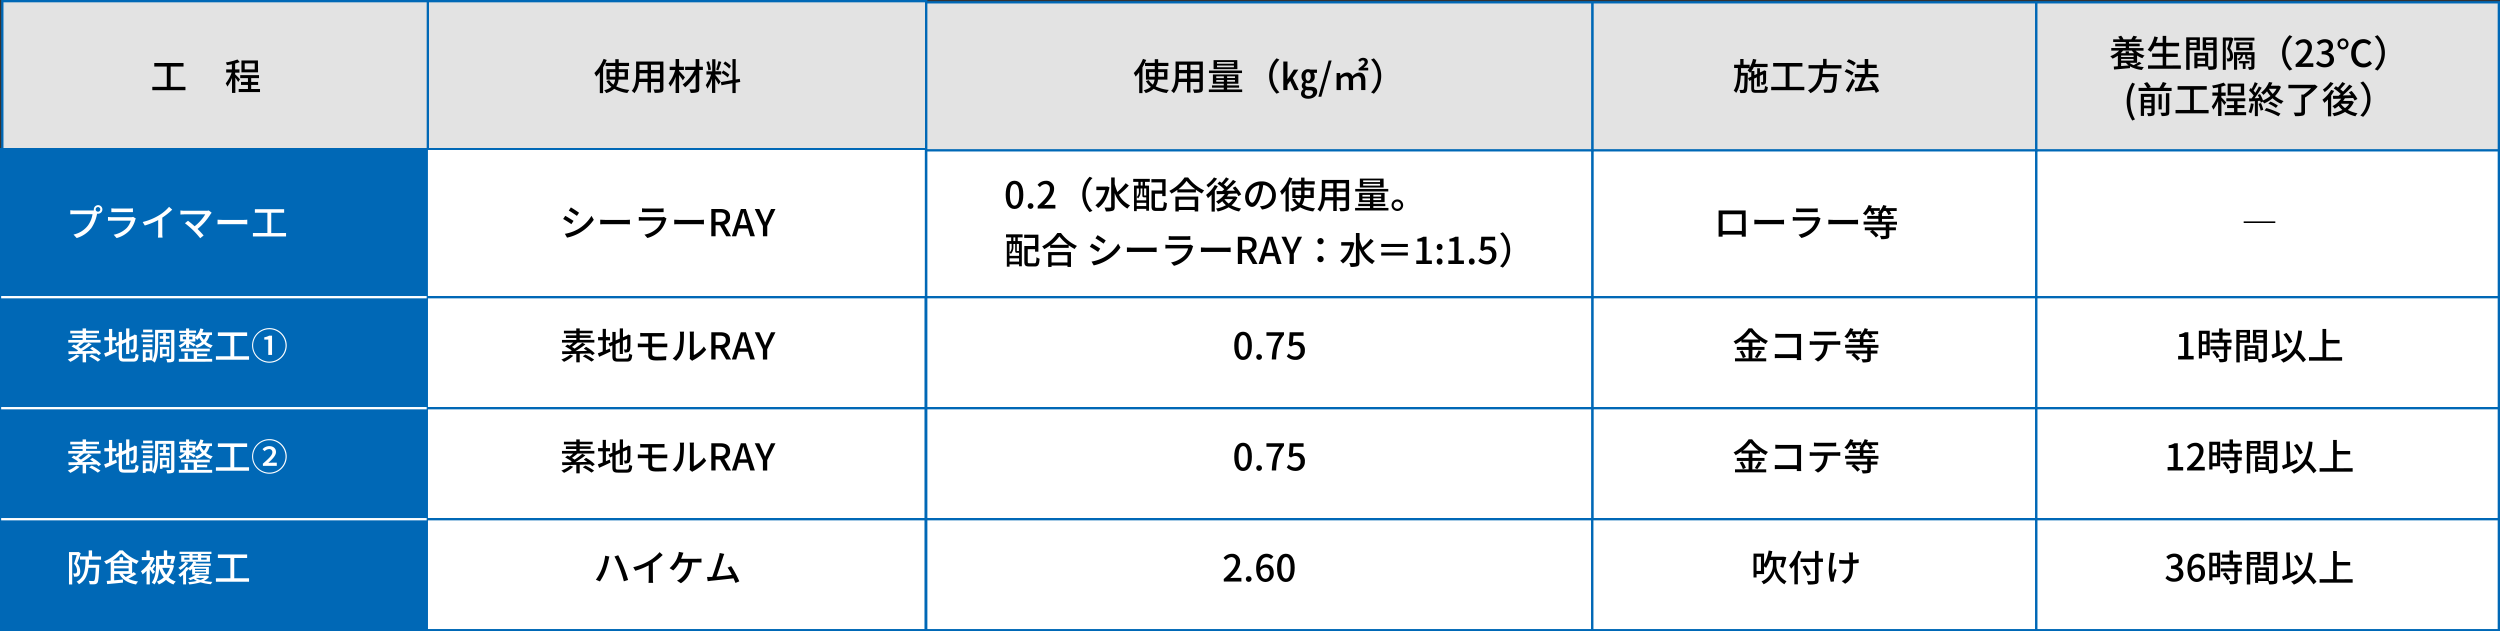 <svg xmlns="http://www.w3.org/2000/svg" viewBox="0 0 1081 273.01"><rect x="0" y="0" width="1081" height="273.01" fill="#333333" stroke="none"/><defs><style>.cls-1,.cls-2{fill:#e3e3e3;}.cls-1,.cls-2,.cls-3,.cls-4,.cls-5,.cls-6{stroke:#0068b6;}.cls-1,.cls-2,.cls-3,.cls-4,.cls-5,.cls-6,.cls-7{stroke-miterlimit:10;}.cls-1,.cls-6{stroke-width:1.01px;}.cls-3,.cls-4,.cls-6,.cls-8{fill:#fff;}.cls-3{stroke-width:0.71px;}.cls-5{fill:#0068b6;}.cls-7{fill:none;stroke:#fff;}</style></defs><g id="レイヤー_2" data-name="レイヤー 2"><g id="ob"><rect class="cls-1" x="184.75" y="0.5" width="215.75" height="64"/><rect class="cls-2" x="1" y="0.5" width="184" height="64"/><rect class="cls-3" x="184.5" y="64.5" width="215.75" height="64"/><rect class="cls-4" x="688.5" y="64.5" width="192" height="64"/><rect class="cls-5" x="0.5" y="64.5" width="184" height="64"/><rect class="cls-6" x="184.5" y="128.5" width="215.75" height="48"/><rect class="cls-4" x="688.5" y="128.5" width="192" height="48"/><rect class="cls-5" x="0.5" y="128.5" width="184" height="48"/><rect class="cls-6" x="184.5" y="176.5" width="215.75" height="48"/><rect class="cls-4" x="688.5" y="176.5" width="192" height="48"/><rect class="cls-5" x="0.5" y="176.5" width="184" height="48"/><rect class="cls-6" x="184.5" y="224.5" width="215.75" height="48"/><rect class="cls-4" x="400.5" y="64.5" width="288" height="64"/><rect class="cls-4" x="400.5" y="128.5" width="288" height="48"/><rect class="cls-4" x="400.5" y="176.5" width="288" height="48"/><rect class="cls-4" x="400.5" y="224.5" width="288" height="48"/><rect class="cls-4" x="688.5" y="224.5" width="192" height="48"/><rect class="cls-4" x="880.5" y="64.5" width="200" height="64"/><rect class="cls-4" x="880.5" y="128.5" width="200" height="48"/><rect class="cls-4" x="880.5" y="176.5" width="200" height="48"/><rect class="cls-4" x="880.5" y="224.5" width="200" height="48"/><rect class="cls-5" x="0.5" y="224.5" width="184" height="48"/><line class="cls-7" x1="184.5" y1="176.5" x2="0.5" y2="176.5"/><line class="cls-7" x1="0.5" y1="128.5" x2="184.5" y2="128.5"/><line class="cls-7" x1="0.5" y1="224.5" x2="184.5" y2="224.5"/></g><g id="text"><rect class="cls-2" x="688.5" y="1" width="192" height="64"/><path d="M80.19,37.55V39H65.86V37.55h6.26V28.78H66.71V27.24H79.36v1.54H73.79v8.77Z"/><path d="M103,35.44a19.82,19.82,0,0,0-1.24-1.86v6.59h-1.44V33.71a16.3,16.3,0,0,1-2,3.73,8.57,8.57,0,0,0-.72-1.38,16.19,16.19,0,0,0,2.57-4.69H97.8V30h2.47V27.79c-.74.16-1.48.27-2.17.36A4.36,4.36,0,0,0,97.67,27a23.54,23.54,0,0,0,5-1.28l1,1.14a20.34,20.34,0,0,1-2,.62V30h1.87v1.41h-1.87v.74a30.18,30.18,0,0,1,2.11,2.16Zm9.43,3.05v1.33h-9.22V38.49h4V36.72h-3V35.44h3V33.79h-3.34v-1.3H112v1.3h-3.39v1.65h3v1.28h-3v1.77Zm-.85-7.2H104.4V26.14h7.13Zm-1.44-3.87h-4.32V30h4.32Z"/><path class="cls-8" d="M39.9,91a5.39,5.39,0,0,0,.67,0,2.18,2.18,0,0,1,0-.43,1.85,1.85,0,1,1,1.84,1.84,1.77,1.77,0,0,1-.41,0l-.08.3a16.08,16.08,0,0,1-2.41,5.88,12.44,12.44,0,0,1-6.35,4.34l-1.38-1.51A10.61,10.61,0,0,0,38,97.54a11.18,11.18,0,0,0,2-4.91H32.13c-.68,0-1.33,0-1.73.05V90.9a15.57,15.57,0,0,0,1.73.11Zm3.47-.46a1,1,0,1,0-2,0,1,1,0,0,0,2,0Z"/><path class="cls-8" d="M58.73,94.48a4.62,4.62,0,0,0-.24.55,11.53,11.53,0,0,1-2.35,4.5,11.89,11.89,0,0,1-5.73,3.41l-1.25-1.45a10.82,10.82,0,0,0,5.6-2.88,7.55,7.55,0,0,0,1.78-3.2H48.39c-.38,0-1.09,0-1.7.07V93.81a16.34,16.34,0,0,0,1.7.11h8.19a3.21,3.21,0,0,0,1-.14Zm-10.58-4.4a14.25,14.25,0,0,0,1.52.08h6.24a14.81,14.81,0,0,0,1.57-.08v1.65c-.4,0-1,0-1.58,0H49.67c-.5,0-1.07,0-1.52,0Z"/><path class="cls-8" d="M70.18,100.85a11.86,11.86,0,0,0,.12,1.89h-2a17.75,17.75,0,0,0,.1-1.89V95.16a31,31,0,0,1-5.8,2.35L61.7,96A25.15,25.15,0,0,0,68.92,93a17.38,17.38,0,0,0,4.18-3.58l1.36,1.23a26.46,26.46,0,0,1-4.28,3.44Z"/><path class="cls-8" d="M91.53,92a4.78,4.78,0,0,0-.46.56A26.06,26.06,0,0,1,85.42,99c.94.94,2,2.06,2.62,2.83L86.57,103a41.73,41.73,0,0,0-3-3.37,38.2,38.2,0,0,0-3.6-3.1l1.31-1.07c.61.44,1.82,1.42,2.88,2.37a19.18,19.18,0,0,0,4.58-5.14h-9c-.64,0-1.39.06-1.73.09V91a12.84,12.84,0,0,0,1.73.13H89A4,4,0,0,0,90.27,91Z"/><path class="cls-8" d="M94.07,95c.51,0,1.5.1,2.37.1h8.69c.78,0,1.41-.07,1.79-.1v2c-.35,0-1.07-.06-1.77-.06H96.44c-.9,0-1.84,0-2.37.06Z"/><path class="cls-8" d="M123.69,100.76v1.49H109.36v-1.49h6.26V92h-5.41V90.45h12.65V92h-5.57v8.77Z"/><path d="M248,95.51l-.93,1.42c-.85-.6-2.54-1.69-3.57-2.24l.92-1.37C245.4,93.86,247.23,95,248,95.51Zm1.62,3.76a16.53,16.53,0,0,0,6.13-5.94l1,1.7a19,19,0,0,1-6.24,5.73,18.83,18.83,0,0,1-5.32,2l-.94-1.65A17.47,17.47,0,0,0,249.6,99.27Zm.78-7.3-.94,1.38c-.82-.59-2.53-1.73-3.52-2.29l.91-1.38C247.82,90.24,249.63,91.43,250.38,92Z"/><path d="M259.53,95c.51,0,1.51.1,2.37.1h8.69c.79,0,1.41-.07,1.79-.1v2c-.35,0-1.07-.06-1.77-.06H261.9c-.9,0-1.84,0-2.37.06Z"/><path d="M288.19,94.48A4.62,4.62,0,0,0,288,95a11.53,11.53,0,0,1-2.35,4.5,11.89,11.89,0,0,1-5.73,3.41l-1.25-1.45a10.82,10.82,0,0,0,5.6-2.88,7.44,7.44,0,0,0,1.78-3.2h-8.15c-.38,0-1.09,0-1.69.07V93.81a16,16,0,0,0,1.69.11h8.2a3.18,3.18,0,0,0,1-.14Zm-10.58-4.4a14.25,14.25,0,0,0,1.52.08h6.25a14.61,14.61,0,0,0,1.56-.08v1.65c-.4,0-1,0-1.58,0h-6.23c-.49,0-1.07,0-1.52,0Z"/><path d="M291.53,95c.51,0,1.51.1,2.37.1h8.69c.79,0,1.41-.07,1.79-.1v2c-.35,0-1.07-.06-1.77-.06H293.9c-.9,0-1.84,0-2.37.06Z"/><path d="M314,102.15l-2.67-4.75h-1.91v4.75h-1.85V90.37h3.85c2.44,0,4.26.87,4.26,3.41a3.3,3.3,0,0,1-2.46,3.38l2.88,5Zm-4.58-6.24h1.78c1.71,0,2.64-.71,2.64-2.13s-.93-1.92-2.64-1.92h-1.78Z"/><path d="M323.44,98.79h-4.1l-1,3.36h-1.89l3.91-11.78h2.14l3.91,11.78h-2ZM323,97.33l-.47-1.58c-.4-1.28-.75-2.59-1.12-3.92h-.06c-.34,1.34-.7,2.64-1.09,3.92l-.48,1.58Z"/><path d="M329.88,97.69l-3.53-7.32h2l1.36,3.12c.37.88.71,1.7,1.11,2.59h.06c.38-.89.77-1.71,1.12-2.59l1.38-3.12h1.93l-3.55,7.32v4.46h-1.86Z"/><path d="M754.88,100.26c0,.56,0,1.94,0,2.07h-1.74c0-.08,0-.45,0-.9h-8.29c0,.43,0,.82,0,.9h-1.73c0-.15,0-1.43,0-2.07V92.4c0-.41,0-1,0-1.39.62,0,1.14,0,1.54,0h10.16c0,.43,0,.92,0,1.37Zm-10-7.62v7.21h8.31V92.64Z"/><path d="M758.57,95c.51,0,1.5.1,2.37.1h8.69c.78,0,1.41-.07,1.79-.1v2c-.35,0-1.07-.06-1.77-.06h-8.71c-.9,0-1.84,0-2.37.06Z"/><path d="M787.23,94.48A4.62,4.62,0,0,0,787,95a11.53,11.53,0,0,1-2.35,4.5,11.89,11.89,0,0,1-5.73,3.41l-1.25-1.45a10.82,10.82,0,0,0,5.6-2.88,7.55,7.55,0,0,0,1.78-3.2h-8.15c-.38,0-1.09,0-1.7.07V93.81a16.34,16.34,0,0,0,1.7.11h8.19a3.21,3.21,0,0,0,1-.14Zm-10.58-4.4a14.25,14.25,0,0,0,1.52.08h6.24a14.81,14.81,0,0,0,1.57-.08v1.65c-.4,0-1,0-1.58,0h-6.23c-.5,0-1.07,0-1.52,0Z"/><path d="M790.57,95c.51,0,1.5.1,2.37.1h8.69c.78,0,1.41-.07,1.79-.1v2c-.35,0-1.07-.06-1.77-.06h-8.71c-.9,0-1.84,0-2.37.06Z"/><path d="M816.94,97.09v1.2h2.85v1.28h-2.85v2.21c0,.79-.19,1.19-.78,1.4a8.89,8.89,0,0,1-2.74.24,5.8,5.8,0,0,0-.54-1.4c1,0,1.9,0,2.17,0s.35-.06.35-.29V99.57h-5.49a10.47,10.47,0,0,1,2.36,2.17l-1.16.94a11.48,11.48,0,0,0-2.54-2.45l.86-.66h-3.09V98.29h9.06v-1.2h-9.58V95.83h6.4V94.61H807.4V93.38h4.82v-1h.38c-.22-.16-.45-.3-.62-.4a5.5,5.5,0,0,0,.8-.8h-2.61a8.69,8.69,0,0,1,.51,1.25L809.4,93a12.62,12.62,0,0,0-.7-1.74h-.45a11.07,11.07,0,0,1-1.51,1.9,8.57,8.57,0,0,0-1.23-.84A9.8,9.8,0,0,0,808,88.64l1.42.37c-.13.34-.29.66-.45,1h3.88v1.18a8.26,8.26,0,0,0,1.44-2.53l1.44.34c-.13.35-.27.67-.43,1h4.83v1.23h-3.06a8.77,8.77,0,0,1,.76,1.26l-1.29.53a10.36,10.36,0,0,0-1.07-1.79h-.88a10.47,10.47,0,0,1-.91,1.2h.1v1h5v1.23h-5v1.22h6.48v1.26Z"/><path class="cls-8" d="M34.41,153.84a16.14,16.14,0,0,1-4,2.63,9.22,9.22,0,0,0-1.13-1A12.73,12.73,0,0,0,33,153.33Zm8.22-.22a8.82,8.82,0,0,0-.81-.8l-4.61.13v3.72H35.73V153c-2.3.06-4.41.09-6.06.13l-.1-1.24,3.57,0c.21-.11.42-.22.63-.35a20.78,20.78,0,0,0-2.85-1.73l1-.83.93.46a15,15,0,0,0,1.51-1.29H29.52v-1.16h6.2v-.85H31.24V145h4.48v-.85H30.37V143h5.35v-1h1.49v1h5.6v1.1h-5.6V145h4.72v1.1H37.21v.85h6.3v1.16H36.26c-.78.67-1.66,1.37-2.4,1.88.4.26.79.5,1.12.74a28.25,28.25,0,0,0,3.33-2.53l1.33.72a40.42,40.42,0,0,1-4.27,2.9l5.05-.08c-.49-.35-1-.71-1.48-1l1-.77a18.75,18.75,0,0,1,3.77,2.8Zm-3-.31a19.8,19.8,0,0,1,3.81,2.21l-1.15.85a21.52,21.52,0,0,0-3.76-2.29Z"/><path class="cls-8" d="M48.55,151.42c.54-.24,1.12-.48,1.66-.7l.34,1.31c-1.68.82-3.51,1.65-4.93,2.28L45,152.82c.58-.21,1.32-.5,2.12-.82v-4.82h-2v-1.41h2v-3.55h1.39v3.55h1.78v1.41H48.55Zm8.9,3.62c.88,0,1-.41,1.17-2.16a3.91,3.91,0,0,0,1.31.56c-.21,2.21-.66,2.93-2.4,2.93H53.86c-2,0-2.53-.5-2.53-2.42v-4.62l-1.1.48-.56-1.33,1.66-.7v-4.25h1.41v3.65l1.8-.75V142h1.39v3.81l1.74-.74.29-.22.26-.21,1,.4-.07.26c0,3,0,5.17-.12,5.79s-.36,1-.85,1.15a4.93,4.93,0,0,1-1.54.18,4.75,4.75,0,0,0-.34-1.27c.34,0,.77,0,.93,0s.36-.06.42-.4.1-1.79.1-4.24l-1.86.8v5.75H54.54V148l-1.8.77V154c0,.9.18,1.07,1.2,1.07Z"/><path class="cls-8" d="M66.33,145.84H61.14v-1.19h5.19Zm9.06,9.09c0,.78-.16,1.25-.64,1.49a6.16,6.16,0,0,1-2.44.27,7.06,7.06,0,0,0-.41-1.47,15.11,15.11,0,0,0,1.79,0c.24,0,.32-.06.32-.3v-11H68.39v4.51c0,2.48-.17,6-1.46,8.36a6.05,6.05,0,0,0-1.16-.82l.09-.18H63v.71H61.76v-5.38h4.13v4.61c1.06-2.13,1.16-5.06,1.16-7.3v-5.79h8.34Zm-9.48-7H61.8v-1.15h4.11Zm-4.11,1h4.11v1.17H61.8Zm4.08-5.25h-4v-1.17h4Zm-1.19,8.61H63v2.31h1.74Zm5.86-4.48v-1.33H69.1v-1.12h1.45v-1.23h1.19v1.23h1.52v1.12H71.74v1.33h1.69V149H69v-1.12Zm-.3,6.31v.59H69.16V150h4v4.15Zm0-3.06V153h1.82v-1.95Z"/><path class="cls-8" d="M90.63,144.89a8.17,8.17,0,0,1-1.53,3A7.92,7.92,0,0,0,92,149.31a4.4,4.4,0,0,0-.84,1.17,8.75,8.75,0,0,1-2.93-1.73,9.48,9.48,0,0,1-3.08,1.68,5.54,5.54,0,0,0-.85-1.07,8.42,8.42,0,0,0,3-1.54A8.93,8.93,0,0,1,86.14,146a7.38,7.38,0,0,1-.87,1,11.77,11.77,0,0,0-.81-.88v1.57H82.09c.72.34,2,1,2.45,1.24l-.74,1c-.42-.32-1.31-.9-2-1.32v1.81H80.45v-1.79A10.21,10.21,0,0,1,78,150.38a5.31,5.31,0,0,0-.86-.92,9.4,9.4,0,0,0,2.75-1.8h-2v-3h2.57V144h-3v-1h3V142h1.32v.93h3v1h-3v.71h2.69v1.1A8.05,8.05,0,0,0,86.62,142l1.36.32a13,13,0,0,1-.52,1.4h4.21v1.16Zm-5.42,10.28h6.53v1.23H77.32v-1.23h2.49v-2.59h1.41v2.59h2.53v-3.23H78.32v-1.19H90.71v1.19h-5.5v1h4.38v1.12H85.21Zm-6.15-8.45h1.39V145.6H79.06Zm4.16-1.12H81.77v1.12h1.45Zm3.65-.69a7.5,7.5,0,0,0,1.3,2,6,6,0,0,0,1.06-2.05H86.87Z"/><path class="cls-8" d="M107.69,154.05v1.49H93.36v-1.49h6.26v-8.77H94.21v-1.54h12.65v1.54h-5.57v8.77Z"/><path class="cls-8" d="M109,149.36a7.49,7.49,0,1,1,7.49,7.49A7.5,7.5,0,0,1,109,149.36Zm14.46,0a7,7,0,1,0-7,7A7,7,0,0,0,123.47,149.36ZM116,146.85h-1.73v-1a6.43,6.43,0,0,0,2.11-.71h1.25v8.34H116Z"/><path d="M247.87,153.84a16.09,16.09,0,0,1-4,2.63,10.14,10.14,0,0,0-1.14-1,12.66,12.66,0,0,0,3.78-2.13Zm8.23-.22a10.61,10.61,0,0,0-.82-.8l-4.61.13v3.72H249.2V153c-2.31.06-4.42.09-6.07.13l-.1-1.24,3.57,0c.21-.11.42-.22.63-.35a20.78,20.78,0,0,0-2.85-1.73l1-.83.92.46a15,15,0,0,0,1.51-1.29H243v-1.16h6.19v-.85H244.7V145h4.48v-.85h-5.34V143h5.34v-1h1.49v1h5.6v1.1h-5.6V145h4.72v1.1h-4.72v.85H257v1.16h-7.25c-.79.67-1.67,1.37-2.41,1.88.4.26.79.5,1.13.74a28.93,28.93,0,0,0,3.32-2.53l1.33.72a39.41,39.41,0,0,1-4.27,2.9l5.06-.08c-.5-.35-1-.71-1.49-1l1-.77a18.84,18.84,0,0,1,3.78,2.8Zm-3-.31a20.43,20.43,0,0,1,3.81,2.21l-1.16.85a21.52,21.52,0,0,0-3.76-2.29Z"/><path d="M262,151.42c.55-.24,1.12-.48,1.67-.7L264,152c-1.68.82-3.5,1.65-4.93,2.28l-.57-1.49c.57-.21,1.31-.5,2.11-.82v-4.82h-2v-1.41h2v-3.55H262v3.55h1.78v1.41H262Zm8.9,3.62c.88,0,1-.41,1.17-2.16a4,4,0,0,0,1.31.56c-.21,2.21-.65,2.93-2.4,2.93h-3.66c-2,0-2.53-.5-2.53-2.42v-4.62l-1.11.48-.56-1.33,1.67-.7v-4.25h1.41v3.65l1.79-.75V142h1.39v3.81l1.75-.74.28-.22.26-.21,1,.4-.06.26c0,3,0,5.17-.13,5.79s-.35,1-.85,1.15a4.93,4.93,0,0,1-1.54.18,4.4,4.4,0,0,0-.33-1.27c.33,0,.77,0,.93,0s.35-.06.41-.4.1-1.79.1-4.24l-1.86.8v5.75H268V148l-1.79.77V154c0,.9.17,1.07,1.2,1.07Z"/><path d="M282,153c0,.84.56,1.24,1.95,1.24a34.39,34.39,0,0,0,4.16-.22l-.09,1.71c-1.17.08-2.82.13-4.34.13-2.64,0-3.38-.91-3.38-2.35v-3.38h-2.89c-.44,0-1.16,0-1.62.06v-1.68c.45,0,1.15.08,1.62.08h2.89v-3.09h-2c-.56,0-1,0-1.48.05v-1.6c.44,0,.92.07,1.48.07h7.66a10.83,10.83,0,0,0,1.37-.07v1.6c-.4,0-.8-.05-1.37-.05h-4v3.09h5.15c.34,0,1,0,1.43-.06v1.63c-.41,0-1.05,0-1.4,0H282Z"/><path d="M290.84,155a7.58,7.58,0,0,0,2.76-3.89,28.06,28.06,0,0,0,.46-6.39,4.87,4.87,0,0,0-.13-1.3h1.86a11,11,0,0,0-.08,1.28,35.25,35.25,0,0,1-.5,6.84,9,9,0,0,1-2.85,4.48Zm7.37.14a4.87,4.87,0,0,0,.11-1v-9.47a11,11,0,0,0-.1-1.28h1.86a8.8,8.8,0,0,0-.08,1.28v8.85a11.36,11.36,0,0,0,4.35-3.68l1,1.37a16.79,16.79,0,0,1-5.44,4.42,3.58,3.58,0,0,0-.61.4Z"/><path d="M314,155.44l-2.67-4.75h-1.91v4.75h-1.85V143.66h3.85c2.44,0,4.26.87,4.26,3.41a3.29,3.29,0,0,1-2.46,3.38l2.88,5Zm-4.58-6.24h1.78c1.71,0,2.64-.71,2.64-2.13s-.93-1.92-2.64-1.92h-1.78Z"/><path d="M323.44,152.08h-4.1l-1,3.36h-1.89l3.91-11.78h2.14l3.91,11.78h-2Zm-.45-1.46-.47-1.58c-.4-1.28-.75-2.59-1.12-3.92h-.06c-.34,1.34-.7,2.64-1.09,3.92l-.48,1.58Z"/><path d="M329.88,151l-3.53-7.32h2l1.36,3.12c.37.88.71,1.7,1.11,2.6h.06c.38-.9.77-1.72,1.12-2.6l1.38-3.12h1.93L331.74,151v4.46h-1.86Z"/><path d="M757.71,154.93h6v1.3h-13.5v-1.3h5.88V151.3H751V150h5.11v-1.91H753v-.83a22.3,22.3,0,0,1-2.5,1.57,5.34,5.34,0,0,0-.92-1.2,17.23,17.23,0,0,0,6.53-5.67h1.52a17.52,17.52,0,0,0,6.85,5.47,8.6,8.6,0,0,0-1,1.33A19.71,19.71,0,0,1,761,147.2v.91h-3.25V150h5.22v1.28h-5.22Zm-4.29-3.39a10.72,10.72,0,0,1,1.49,2.75l-1.3.58A10.3,10.3,0,0,0,752.2,152Zm7-4.74a18,18,0,0,1-3.47-3.36,17.35,17.35,0,0,1-3.31,3.36Zm-1.65,7.57a16.93,16.93,0,0,0,1.62-2.85l1.43.53a29.65,29.65,0,0,1-1.94,2.82Z"/><path d="M776.94,155.68c0-.22,0-.53,0-.86h-7.59c-.66,0-1.46,0-1.92.06v-1.81c.46,0,1.17.08,1.86.08H777V146H769.5c-.63,0-1.44,0-1.86.05V144.3c.56,0,1.33.1,1.86.1h8c.44,0,1,0,1.28,0,0,.35,0,.92,0,1.34V154c0,.56,0,1.34.07,1.69Z"/><path d="M794.38,147.55a13.14,13.14,0,0,0,1.35-.08v1.65c-.37,0-.93-.05-1.35-.05h-4.11a10.19,10.19,0,0,1-1,4.28,7.83,7.83,0,0,1-3.19,3l-1.47-1.09a6.67,6.67,0,0,0,3-2.38,7.35,7.35,0,0,0,1-3.78h-4.63c-.48,0-1,0-1.45.05v-1.65a13.35,13.35,0,0,0,1.45.08ZM785.91,145c-.52,0-1.12,0-1.56,0v-1.64a13,13,0,0,0,1.56.11h6.45a11.08,11.08,0,0,0,1.61-.11v1.64c-.52,0-1.11,0-1.61,0Z"/><path d="M808.94,150.38v1.2h2.85v1.29h-2.85v2.2c0,.79-.19,1.19-.78,1.4a8.89,8.89,0,0,1-2.74.24,5.8,5.8,0,0,0-.54-1.4c1,0,1.9,0,2.17,0s.35-.06.35-.29v-2.17h-5.49a10.22,10.22,0,0,1,2.36,2.16l-1.16.94a11.71,11.71,0,0,0-2.54-2.45l.86-.65h-3.09v-1.29h9.06v-1.2h-9.58v-1.26h6.4V147.9H799.4v-1.23h4.82v-1h.38c-.22-.16-.45-.3-.62-.4a5.5,5.5,0,0,0,.8-.8h-2.61a8.69,8.69,0,0,1,.51,1.25l-1.28.49a12.62,12.62,0,0,0-.7-1.74h-.45a11.07,11.07,0,0,1-1.51,1.9,8.57,8.57,0,0,0-1.23-.84,9.8,9.8,0,0,0,2.47-3.64l1.42.37c-.13.34-.29.66-.45,1h3.88v1.18a8.14,8.14,0,0,0,1.44-2.53l1.44.34c-.13.35-.27.67-.43,1h4.83v1.23h-3.06a8.77,8.77,0,0,1,.76,1.26l-1.29.53a10.36,10.36,0,0,0-1.07-1.79h-.88a10.47,10.47,0,0,1-.91,1.2h.1v1h5v1.23h-5v1.22h6.48v1.26Z"/><path class="cls-8" d="M34.41,201.84a16.14,16.14,0,0,1-4,2.63,9.22,9.22,0,0,0-1.13-1A12.73,12.73,0,0,0,33,201.33Zm8.22-.22a8.82,8.82,0,0,0-.81-.8l-4.61.13v3.72H35.73V201c-2.3.06-4.41.09-6.06.13l-.1-1.24,3.57,0c.21-.11.42-.22.63-.35a20.78,20.78,0,0,0-2.85-1.73l1-.83.93.46a15,15,0,0,0,1.51-1.29H29.52v-1.16h6.2v-.85H31.24V193h4.48v-.85H30.37V191h5.35v-1h1.49v1h5.6v1.1h-5.6V193h4.72v1.1H37.21v.85h6.3v1.16H36.26c-.78.67-1.66,1.37-2.4,1.88.4.26.79.5,1.12.74a28.25,28.25,0,0,0,3.33-2.53l1.33.72a40.42,40.42,0,0,1-4.27,2.9l5.05-.08c-.49-.35-1-.71-1.48-1l1-.77a18.75,18.75,0,0,1,3.77,2.8Zm-3-.31a19.8,19.8,0,0,1,3.81,2.21l-1.15.85a21.52,21.52,0,0,0-3.76-2.29Z"/><path class="cls-8" d="M48.55,199.42c.54-.24,1.12-.48,1.66-.7l.34,1.31c-1.68.82-3.51,1.65-4.93,2.28L45,200.82c.58-.21,1.32-.5,2.12-.82v-4.82h-2v-1.41h2v-3.55h1.39v3.55h1.78v1.41H48.55Zm8.9,3.62c.88,0,1-.41,1.17-2.16a3.91,3.91,0,0,0,1.31.56c-.21,2.21-.66,2.93-2.4,2.93H53.86c-2,0-2.53-.5-2.53-2.42v-4.62l-1.1.48-.56-1.33,1.66-.7v-4.25h1.41v3.65l1.8-.75V190h1.39v3.81l1.74-.74.29-.22.26-.21,1,.4-.07.26c0,3,0,5.17-.12,5.79s-.36,1-.85,1.15a4.93,4.93,0,0,1-1.54.18,4.75,4.75,0,0,0-.34-1.27c.34,0,.77,0,.93,0s.36-.06.42-.4.1-1.79.1-4.24l-1.86.8v5.75H54.54V196l-1.8.77V202c0,.9.18,1.07,1.2,1.07Z"/><path class="cls-8" d="M66.33,193.84H61.14v-1.19h5.19Zm9.06,9.09c0,.78-.16,1.25-.64,1.49a6.16,6.16,0,0,1-2.44.27,7.06,7.06,0,0,0-.41-1.47,15.11,15.11,0,0,0,1.79,0c.24,0,.32-.06.32-.3v-11H68.39v4.51c0,2.48-.17,6-1.46,8.36a6.05,6.05,0,0,0-1.16-.82l.09-.18H63v.71H61.76v-5.38h4.13v4.61c1.06-2.13,1.16-5.06,1.16-7.3v-5.79h8.34Zm-9.48-7H61.8v-1.15h4.11Zm-4.11,1h4.11v1.17H61.8Zm4.08-5.25h-4v-1.17h4Zm-1.19,8.61H63v2.31h1.74Zm5.86-4.48v-1.33H69.1v-1.12h1.45v-1.23h1.19v1.23h1.52v1.12H71.74v1.33h1.69V197H69v-1.12Zm-.3,6.31v.59H69.16V198h4v4.15Zm0-3.06V201h1.82v-1.95Z"/><path class="cls-8" d="M90.63,192.89a8.17,8.17,0,0,1-1.53,3A7.92,7.92,0,0,0,92,197.31a4.4,4.4,0,0,0-.84,1.17,8.75,8.75,0,0,1-2.93-1.73,9.48,9.48,0,0,1-3.08,1.68,5.54,5.54,0,0,0-.85-1.07,8.42,8.42,0,0,0,3-1.54A8.93,8.93,0,0,1,86.14,194a7.38,7.38,0,0,1-.87,1,11.77,11.77,0,0,0-.81-.88v1.57H82.09c.72.34,2,1,2.45,1.24l-.74,1c-.42-.32-1.31-.9-2-1.32v1.81H80.45v-1.79A10.21,10.21,0,0,1,78,198.38a5.31,5.31,0,0,0-.86-.92,9.4,9.4,0,0,0,2.75-1.8h-2v-3h2.57V192h-3v-1h3V190h1.32v.93h3v1h-3v.71h2.69v1.1A8.05,8.05,0,0,0,86.62,190l1.36.32a13,13,0,0,1-.52,1.4h4.21v1.16Zm-5.42,10.28h6.53v1.23H77.32v-1.23h2.49v-2.59h1.41v2.59h2.53v-3.23H78.32v-1.19H90.71v1.19h-5.5v1h4.38v1.12H85.21Zm-6.15-8.45h1.39V193.6H79.06Zm4.16-1.12H81.77v1.12h1.45Zm3.65-.69a7.5,7.5,0,0,0,1.3,2,6,6,0,0,0,1.06-2.05H86.87Z"/><path class="cls-8" d="M107.69,202.05v1.49H93.36v-1.49h6.26v-8.77H94.21v-1.54h12.65v1.54h-5.57v8.77Z"/><path class="cls-8" d="M109,197.36a7.49,7.49,0,1,1,7.49,7.49A7.5,7.5,0,0,1,109,197.36Zm14.46,0a7,7,0,1,0-7,7A7,7,0,0,0,123.47,197.36Zm-9.8,3.14c2.53-2.2,4.1-3.65,4.1-4.9a1.3,1.3,0,0,0-1.47-1.41,2.79,2.79,0,0,0-1.86.91l-.91-.88a3.94,3.94,0,0,1,2.94-1.31c1.75,0,2.88,1,2.88,2.54s-1.53,3.05-3.34,4.7c.48-.05,1.09-.08,1.61-.08h2.08v1.37h-6Z"/><path d="M247.87,201.84a16.09,16.09,0,0,1-4,2.63,10.14,10.14,0,0,0-1.14-1,12.66,12.66,0,0,0,3.78-2.13Zm8.23-.22a10.61,10.61,0,0,0-.82-.8l-4.61.13v3.72H249.2V201c-2.31.06-4.42.09-6.07.13l-.1-1.24,3.57,0c.21-.11.42-.22.63-.35a20.78,20.78,0,0,0-2.85-1.73l1-.83.92.46a15,15,0,0,0,1.51-1.29H243v-1.16h6.19v-.85H244.7V193h4.48v-.85h-5.34V191h5.34v-1h1.49v1h5.6v1.1h-5.6V193h4.72v1.1h-4.72v.85H257v1.16h-7.25c-.79.67-1.67,1.37-2.41,1.88.4.26.79.5,1.13.74a28.93,28.93,0,0,0,3.32-2.53l1.33.72a39.41,39.41,0,0,1-4.27,2.9l5.06-.08c-.5-.35-1-.71-1.49-1l1-.77a18.84,18.84,0,0,1,3.78,2.8Zm-3-.31a20.43,20.43,0,0,1,3.81,2.21l-1.16.85a21.52,21.52,0,0,0-3.76-2.29Z"/><path d="M262,199.42c.55-.24,1.12-.48,1.67-.7L264,200c-1.68.82-3.5,1.65-4.93,2.28l-.57-1.49c.57-.21,1.31-.5,2.11-.82v-4.82h-2v-1.41h2v-3.55H262v3.55h1.78v1.41H262Zm8.9,3.62c.88,0,1-.41,1.17-2.16a4,4,0,0,0,1.31.56c-.21,2.21-.65,2.93-2.4,2.93h-3.66c-2,0-2.53-.5-2.53-2.42v-4.62l-1.11.48-.56-1.33,1.67-.7v-4.25h1.41v3.65l1.79-.75V190h1.39v3.81l1.75-.74.28-.22.26-.21,1,.4-.06.26c0,3,0,5.17-.13,5.79s-.35,1-.85,1.15a4.93,4.93,0,0,1-1.54.18,4.4,4.4,0,0,0-.33-1.27c.33,0,.77,0,.93,0s.35-.06.41-.4.1-1.79.1-4.24l-1.86.8v5.75H268V196l-1.79.77V202c0,.9.17,1.07,1.2,1.07Z"/><path d="M282,201c0,.84.56,1.24,1.95,1.24a34.39,34.39,0,0,0,4.16-.22l-.09,1.71c-1.17.08-2.82.13-4.34.13-2.64,0-3.38-.91-3.38-2.35v-3.38h-2.89c-.44,0-1.16,0-1.62.06v-1.68c.45,0,1.15.08,1.62.08h2.89v-3.09h-2c-.56,0-1,0-1.48.05v-1.6c.44,0,.92.07,1.48.07h7.66a10.83,10.83,0,0,0,1.37-.07v1.6c-.4,0-.8-.05-1.37-.05h-4v3.09h5.15c.34,0,1,0,1.43-.06v1.63c-.41,0-1.05,0-1.4,0H282Z"/><path d="M290.84,203a7.58,7.58,0,0,0,2.76-3.89,28.06,28.06,0,0,0,.46-6.39,4.87,4.87,0,0,0-.13-1.3h1.86a11,11,0,0,0-.08,1.28,35.25,35.25,0,0,1-.5,6.84,9,9,0,0,1-2.85,4.48Zm7.37.14a4.87,4.87,0,0,0,.11-1v-9.47a11,11,0,0,0-.1-1.28h1.86a8.8,8.8,0,0,0-.08,1.28v8.85a11.36,11.36,0,0,0,4.35-3.68l1,1.37a16.79,16.79,0,0,1-5.44,4.42,3.58,3.58,0,0,0-.61.4Z"/><path d="M314,203.44l-2.67-4.75h-1.91v4.75h-1.85V191.66h3.85c2.44,0,4.26.87,4.26,3.41a3.29,3.29,0,0,1-2.46,3.38l2.88,5Zm-4.58-6.24h1.78c1.71,0,2.64-.71,2.64-2.13s-.93-1.92-2.64-1.92h-1.78Z"/><path d="M323.44,200.08h-4.1l-1,3.36h-1.89l3.91-11.78h2.14l3.91,11.78h-2Zm-.45-1.46-.47-1.58c-.4-1.28-.75-2.59-1.12-3.92h-.06c-.34,1.34-.7,2.64-1.09,3.92l-.48,1.58Z"/><path d="M329.88,199l-3.53-7.32h2l1.36,3.12c.37.88.71,1.7,1.11,2.6h.06c.38-.9.77-1.72,1.12-2.6l1.38-3.12h1.93L331.74,199v4.46h-1.86Z"/><path d="M757.71,202.93h6v1.3h-13.5v-1.3h5.88V199.3H751V198h5.11v-1.91H753v-.83a22.3,22.3,0,0,1-2.5,1.57,5.34,5.34,0,0,0-.92-1.2,17.23,17.23,0,0,0,6.53-5.67h1.52a17.52,17.52,0,0,0,6.85,5.47,8.6,8.6,0,0,0-1,1.33A19.71,19.71,0,0,1,761,195.2v.91h-3.25V198h5.22v1.28h-5.22Zm-4.29-3.39a10.72,10.72,0,0,1,1.49,2.75l-1.3.58A10.3,10.3,0,0,0,752.2,200Zm7-4.74a18,18,0,0,1-3.47-3.36,17.35,17.35,0,0,1-3.31,3.36Zm-1.65,7.57a16.93,16.93,0,0,0,1.62-2.85l1.43.53a29.65,29.65,0,0,1-1.94,2.82Z"/><path d="M776.94,203.68c0-.22,0-.53,0-.86h-7.59c-.66,0-1.46,0-1.92.06v-1.81c.46,0,1.17.08,1.86.08H777V194H769.5c-.63,0-1.44,0-1.86.05V192.3c.56,0,1.33.1,1.86.1h8c.44,0,1,0,1.28,0,0,.35,0,.92,0,1.34V202c0,.56,0,1.34.07,1.69Z"/><path d="M794.38,195.55a13.14,13.14,0,0,0,1.35-.08v1.65c-.37,0-.93-.05-1.35-.05h-4.11a10.19,10.19,0,0,1-1,4.28,7.83,7.83,0,0,1-3.19,3l-1.47-1.09a6.67,6.67,0,0,0,3-2.38,7.35,7.35,0,0,0,1-3.78h-4.63c-.48,0-1,0-1.45.05v-1.65a13.35,13.35,0,0,0,1.45.08ZM785.91,193c-.52,0-1.12,0-1.56,0v-1.64a13,13,0,0,0,1.56.11h6.45a11.08,11.08,0,0,0,1.61-.11v1.64c-.52,0-1.11,0-1.61,0Z"/><path d="M808.94,198.38v1.2h2.85v1.29h-2.85v2.2c0,.79-.19,1.19-.78,1.4a8.89,8.89,0,0,1-2.74.24,5.8,5.8,0,0,0-.54-1.4c1,0,1.9,0,2.17,0s.35-.06.35-.29v-2.17h-5.49a10.22,10.22,0,0,1,2.36,2.16l-1.16.94a11.71,11.71,0,0,0-2.54-2.45l.86-.65h-3.09v-1.29h9.06v-1.2h-9.58v-1.26h6.4V195.9H799.4v-1.23h4.82v-1h.38c-.22-.16-.45-.3-.62-.4a5.5,5.5,0,0,0,.8-.8h-2.61a8.69,8.69,0,0,1,.51,1.25l-1.28.49a12.62,12.62,0,0,0-.7-1.74h-.45a11.07,11.07,0,0,1-1.51,1.9,8.57,8.57,0,0,0-1.23-.84,9.8,9.8,0,0,0,2.47-3.64l1.42.37c-.13.34-.29.66-.45,1h3.88v1.18a8.14,8.14,0,0,0,1.44-2.53l1.44.34c-.13.35-.27.67-.43,1h4.83v1.23h-3.06a8.77,8.77,0,0,1,.76,1.26l-1.29.53a10.36,10.36,0,0,0-1.07-1.79h-.88a10.47,10.47,0,0,1-.91,1.2h.1v1h5v1.23h-5v1.22h6.48v1.26Z"/><path class="cls-8" d="M34.9,239.21c-.46,1.38-1.07,3.09-1.6,4.37A4.89,4.89,0,0,1,34.68,247c0,.94-.18,1.61-.69,2a1.81,1.81,0,0,1-.88.34,5.87,5.87,0,0,1-1.12,0,3.35,3.35,0,0,0-.35-1.36c.35,0,.62,0,.86,0a.86.86,0,0,0,.51-.16c.23-.14.32-.54.32-1A4.44,4.44,0,0,0,32,243.76c.42-1.12.85-2.63,1.19-3.75H31.22v12.7H29.83v-14h3.84l.21-.07Zm3.57,2.8c0,.76,0,1.49-.11,2.2h4.55v.64c-.2,4.8-.36,6.59-.82,7.18a1.53,1.53,0,0,1-1.18.6,12.78,12.78,0,0,1-2.12,0,3.75,3.75,0,0,0-.45-1.47c.8.08,1.56.08,1.86.08a.68.68,0,0,0,.59-.21c.29-.35.47-1.78.61-5.51H38.23c-.38,3.06-1.36,5.56-4.11,7.11a4.38,4.38,0,0,0-1-1.12c3.49-1.86,3.76-5.33,3.85-9.53h-2.4v-1.39h3.78V238h1.46v2.62h3.89V242Z"/><path class="cls-8" d="M58.91,248.23a29.75,29.75,0,0,1-3.37,2,13.19,13.19,0,0,0,4.18,1.2,4.92,4.92,0,0,0-.89,1.3c-3.45-.6-5.88-2.05-7.27-4.58H49.37v2.78c1.2-.11,2.51-.22,3.79-.35l0,1.33c-2.44.26-5,.5-6.81.66l-.21-1.38,1.73-.13v-8.11c-.64.36-1.31.72-2,1a6.19,6.19,0,0,0-.86-1.22A16.8,16.8,0,0,0,51.62,238h1.49A17.31,17.31,0,0,0,60,242.54a10.62,10.62,0,0,0-.93,1.33c-.62-.27-1.28-.61-1.94-1v5c.26-.18.48-.36.69-.52Zm-2.68-5.86a17.65,17.65,0,0,1-3.79-3.08,16.47,16.47,0,0,1-3.63,3.08H51.7v-1.44h1.52v1.44Zm-6.86,2.29h6.24v-1.11H49.37Zm0,2.3h6.24v-1.18H49.37Zm3.69,1.17a6.85,6.85,0,0,0,1.33,1.36,25,25,0,0,0,2.32-1.36Z"/><path class="cls-8" d="M66.12,248.24a22.27,22.27,0,0,0-1.35-2v6.44h-1.4v-5.86a13.34,13.34,0,0,1-1.72,1.54,6.29,6.29,0,0,0-.72-1.37,13.22,13.22,0,0,0,4.15-4.78H61.32v-1.36h2v-2.82h1.41v2.82h1.07l.26,0,.78.54A15.92,15.92,0,0,1,65,244.85c.13.16.29.33.45.53a17.17,17.17,0,0,0,1-1.57l.88.65c-.42.56-.88,1.17-1.3,1.64l1,1.13Zm9.12-3.73a12,12,0,0,1-2.37,5.14A8.75,8.75,0,0,0,76,251.44a5.33,5.33,0,0,0-1,1.28,9.43,9.43,0,0,1-3.22-2,10.87,10.87,0,0,1-3.11,2,6,6,0,0,0-.86-1.24,9.14,9.14,0,0,0,3-1.82,13,13,0,0,1-2-3.89c-.12,2.29-.58,5-2,6.93a6.85,6.85,0,0,0-1.2-.77c1.68-2.25,1.86-5.47,1.86-7.78v-3.76h3.36V238h1.44v2.35h2.24l.24,0,1.06.23a28.69,28.69,0,0,1-.93,3.26l-1.29-.25a15,15,0,0,0,.49-1.84H72.31v2.49H74l.27-.06Zm-6.34-2.78v2.49h2v-2.49Zm1.28,3.81a10.56,10.56,0,0,0,1.68,3,9.81,9.81,0,0,0,1.61-3Z"/><path class="cls-8" d="M90.39,249.38a6,6,0,0,1-2.19,1.79,29.36,29.36,0,0,0,3.65.45,4.49,4.49,0,0,0-.67,1,21,21,0,0,1-4.5-.83,25.11,25.11,0,0,1-4.82.93,3.62,3.62,0,0,0-.53-1,26,26,0,0,0,3.8-.53,7.88,7.88,0,0,1-1.44-.89c-.47.2-1,.4-1.48.57a5.35,5.35,0,0,0-.78-.8,10.79,10.79,0,0,0,3.33-1.65H83.08v-2.51a8.62,8.62,0,0,1-.87.85,6.84,6.84,0,0,0-.76-.69,14.49,14.49,0,0,1-1,1.17v5.46H79.17v-4.18c-.41.34-.85.67-1.26,1a6.38,6.38,0,0,0-.82-1,10.79,10.79,0,0,0,3.41-3.38l1.11.39a8,8,0,0,0,2-2.64H78.36v-2.69h3.55v-.64H77.62v-1h13.8v1H87v.64h3.78v2.69H83.85l1,.28c-.08.15-.15.32-.23.48h6.52v1H84a3.21,3.21,0,0,1-.34.48h6.66v3.28h-4a7.3,7.3,0,0,1-.56.55h3.59l.26,0Zm-9-6a11.74,11.74,0,0,1-3.38,3.05,9.51,9.51,0,0,0-.88-.92,9.44,9.44,0,0,0,3-2.55ZM79.7,242h2.21v-.84H79.7Zm3.54-1.76h2.35v-.64H83.24ZM85.59,242v-.84H83.24V242Zm-1.28,4.48h4.76v-.56H84.31Zm0,1.25h4.76v-.56H84.31Zm.37,2.16a6.66,6.66,0,0,0,1.95.89,6.39,6.39,0,0,0,1.75-.89Zm2.3-8.73V242h2.37v-.84Z"/><path class="cls-8" d="M107.69,250.05v1.49H93.36v-1.49h6.26v-8.77H94.21v-1.54h12.65v1.54h-5.57v8.77Z"/><path d="M261.68,240.29l1.81.36c-.11.4-.25,1-.32,1.36a36.57,36.57,0,0,1-1.42,4.92,23.5,23.5,0,0,1-2.35,4.48l-1.75-.74a20.59,20.59,0,0,0,2.48-4.38A23.75,23.75,0,0,0,261.68,240.29Zm4,.35,1.65-.55a56.34,56.34,0,0,1,2.35,5.14c.61,1.52,1.46,4,1.91,5.54l-1.84.59a46.62,46.62,0,0,0-1.75-5.57A42,42,0,0,0,265.7,240.64Z"/><path d="M282.31,250.15a12,12,0,0,0,.11,1.88h-2a18.12,18.12,0,0,0,.09-1.88v-5.7a31.16,31.16,0,0,1-5.79,2.35l-.91-1.55a25.27,25.27,0,0,0,7.22-2.92,17.32,17.32,0,0,0,4.17-3.58l1.36,1.23a26.37,26.37,0,0,1-4.27,3.44Z"/><path d="M301.75,241.61a11,11,0,0,0,1.57-.09v1.73c-.54,0-1.2-.05-1.57-.05h-2.5c-.28,4.43-2,7.2-4.83,9l-1.7-1.15a6.93,6.93,0,0,0,1.4-.8,9,9,0,0,0,3.41-7h-3.8a13.44,13.44,0,0,1-2.62,3.41l-1.59-1a12.66,12.66,0,0,0,2.82-3.38,11.85,11.85,0,0,0,.91-2.22,6.47,6.47,0,0,0,.27-1.43l2,.38c-.16.37-.34.87-.47,1.21s-.32.89-.53,1.4Z"/><path d="M318,252.07c-.21-.56-.5-1.27-.83-2-2.55.3-7.67.86-9.75,1.05l-1.41.19-.29-1.85c.5,0,1.12,0,1.6,0l.66,0c.89-2.29,2.41-7.06,2.86-8.69a9.18,9.18,0,0,0,.35-1.66l2,.41c-.18.44-.39.92-.61,1.62-.48,1.52-1.94,6.05-2.74,8.16,2.18-.19,4.88-.49,6.6-.72a22.26,22.26,0,0,0-1.83-3.12l1.55-.67a46.22,46.22,0,0,1,3.52,6.58Z"/><path d="M768.09,244.64a7.8,7.8,0,0,0,4.4,6.69,10.91,10.91,0,0,0-.91,1.3,8.46,8.46,0,0,1-4.24-5.54,8.48,8.48,0,0,1-4.77,5.55,8.33,8.33,0,0,0-.9-1.25,7.73,7.73,0,0,0,4.93-6.73v-2.49h-1.31a14.94,14.94,0,0,1-1.63,3.35,10.17,10.17,0,0,0-.88-.59v3.31h-3.24v1.46h-1.32V239.37h4.56v4.55a17.69,17.69,0,0,0,2-5.89l1.57.3c-.16.82-.37,1.62-.59,2.4h5.31l.24,0,1.09.24a35.15,35.15,0,0,1-1.3,4.5l-1.29-.32c.25-.75.56-1.86.8-3h-2.52Zm-6.66-3.87h-1.89v6.09h1.89Z"/><path d="M779,238.57a24.29,24.29,0,0,1-1.61,3.38v10.72h-1.51v-8.4a14.65,14.65,0,0,1-1.41,1.65,10.14,10.14,0,0,0-.89-1.52,17.34,17.34,0,0,0,3.95-6.29Zm9.26,4.42h-1.91v7.81c0,1-.27,1.46-.94,1.68a12.29,12.29,0,0,1-3.54.26,5.82,5.82,0,0,0-.58-1.49c1.3.06,2.63.05,3,0s.51-.13.51-.48V243h-6.25V241.5h6.25v-3.31h1.54v3.31h1.91Zm-6.63,6a40.32,40.32,0,0,0-2.19-3.92l1.29-.61c.77,1.2,1.81,2.81,2.29,3.78Z"/><path d="M793.31,239.15c-.12.34-.24.83-.32,1.15-.45,2-1,5.44-.48,7.77.22-.6.52-1.46.8-2.17l.83.53a37.79,37.79,0,0,0-1.06,3.67,3.17,3.17,0,0,0-.08.72c0,.16,0,.4,0,.59l-1.37.16a17.4,17.4,0,0,1-.87-5.07,43.66,43.66,0,0,1,.56-6.34,11,11,0,0,0,.1-1.19Zm10.38,4.29c-.68.1-1.53.18-2.46.24v.59c0,3.68-.13,6.15-3.39,8.15l-1.48-1.15a5.61,5.61,0,0,0,1.68-1.12c1.49-1.38,1.65-3,1.65-5.9v-.49l-1.9,0c-.74,0-1.78,0-2.52-.09v-1.61a16.37,16.37,0,0,0,2.49.16l1.9,0c0-1,0-1.9-.08-2.32a7.89,7.89,0,0,0-.16-1h1.84a7.63,7.63,0,0,0-.06,1c0,.35,0,1.28,0,2.23a23.68,23.68,0,0,0,2.48-.34Z"/><path d="M262.36,25.93a27.45,27.45,0,0,1-1.59,3.22V40.27h-1.41v-9a15.86,15.86,0,0,1-1.55,1.83,9,9,0,0,0-.82-1.51,17.12,17.12,0,0,0,4-6.15Zm5.1,8.48a6.53,6.53,0,0,1-1,2.93,15.93,15.93,0,0,0,5.68,1.54,6.47,6.47,0,0,0-.88,1.34,15.58,15.58,0,0,1-5.67-1.82,8.5,8.5,0,0,1-3.46,1.84,5.43,5.43,0,0,0-.91-1.23,7.63,7.63,0,0,0,3.16-1.44,9,9,0,0,1-2.15-2.52l1.22-.38a6.78,6.78,0,0,0,1.79,1.92,5.3,5.3,0,0,0,.72-2.18h-3.71v-4.5h3.81V28.54h-4.21V27.18h4.21V25.59h1.47v1.59H272v1.36h-4.42v1.37h3.95v4.5Zm-1.37-1.23v-2h-2.45v2Zm1.47-2v2h2.53v-2Z"/><path d="M286.86,38.33c0,.87-.21,1.32-.79,1.54a8.88,8.88,0,0,1-3,.26,6.48,6.48,0,0,0-.5-1.44c1,0,2.08,0,2.39,0s.4-.1.4-.4V35.45h-3.88V40H280V35.45h-3.69a9.1,9.1,0,0,1-2,4.85,4.59,4.59,0,0,0-1.17-1c1.75-1.94,1.91-4.77,1.91-7V26.6h11.8ZM280,34V31.68h-3.48v.64c0,.54,0,1.13-.06,1.72Zm-3.48-6v2.25H280V28Zm8.84,0h-3.88v2.25h3.88Zm0,6V31.68h-3.88V34Z"/><path d="M295.25,34.73c-.33-.56-1-1.5-1.61-2.29v7.77h-1.51v-7a14.6,14.6,0,0,1-2.27,4.24,8.43,8.43,0,0,0-.79-1.44,16,16,0,0,0,2.87-5.7h-2.37V28.86h2.56V25.51h1.51v3.35h2.09v1.42h-2.09v.42c.62.61,2.16,2.32,2.53,2.75Zm8.69-4.45h-1.58v8c0,.94-.22,1.36-.8,1.6a8.48,8.48,0,0,1-2.9.28,7.25,7.25,0,0,0-.53-1.52c1,0,2,0,2.26,0s.4-.1.4-.38V32.36a19,19,0,0,1-4.56,5.4,6.76,6.76,0,0,0-1.07-1.2,17,17,0,0,0,5.17-6.28h-4.07V28.86h4.53V25.53h1.57v3.33h1.58Z"/><path d="M309.27,32.4c.48.51,2,2.46,2.35,2.94l-.94,1.17c-.28-.58-.88-1.59-1.41-2.43v6.11h-1.39V34.06a16.92,16.92,0,0,1-2,4.24,8.16,8.16,0,0,0-.72-1.49,15.66,15.66,0,0,0,2.31-4.59h-2V30.83h2.49V25.59h1.39v5.24h2.5v1.39h-2.5Zm-3-2a17.07,17.07,0,0,0-.8-3.6l1.05-.28a16.69,16.69,0,0,1,.89,3.58Zm5.63-3.65c-.41,1.25-.89,2.74-1.31,3.65l-.94-.29a30.91,30.91,0,0,0,1-3.65Zm6.2,9.06v4.42H316.7V36l-4.74.87-.24-1.38,5-.89V25.53h1.39v8.85l1.77-.3.21,1.36Zm-3.44-2.32A12.09,12.09,0,0,0,312,31.55l.71-1.08a14.42,14.42,0,0,1,2.67,1.81Zm.64-3.86a11.69,11.69,0,0,0-2.5-2.06l.75-1a12.78,12.78,0,0,1,2.53,1.93Z"/><rect class="cls-2" x="400.5" y="1" width="288" height="64"/><path d="M434.86,84.21c0-4.08,1.49-6.06,3.81-6.06s3.81,2,3.81,6.06-1.5,6.15-3.81,6.15S434.86,88.31,434.86,84.21Zm5.86,0c0-3.37-.85-4.61-2.05-4.61s-2,1.24-2,4.61.84,4.69,2,4.69S440.72,87.62,440.72,84.21Z"/><path d="M444.39,89.08a1.23,1.23,0,1,1,2.46,0,1.23,1.23,0,1,1-2.46,0Z"/><path d="M448.7,89.08c3.48-3.07,5.27-5.36,5.27-7.3a1.92,1.92,0,0,0-2-2.16,3.18,3.18,0,0,0-2.32,1.31l-1-1a4.62,4.62,0,0,1,3.58-1.76,3.34,3.34,0,0,1,3.56,3.53c0,2.28-1.81,4.63-4.31,7,.61-.06,1.35-.11,1.92-.11h2.95v1.57H448.7Z"/><path d="M468,84.07a10.64,10.64,0,0,1,3.17-7.65l1.22.57a10,10,0,0,0,0,14.15l-1.22.58A10.64,10.64,0,0,1,468,84.07Z"/><path d="M479.75,81c-.77,4.26-2.61,7.32-4.92,8.93a6.39,6.39,0,0,0-1.21-1.17,10.78,10.78,0,0,0,4.29-6.56h-3.85v-1.5h4.39l.29-.07Zm8.35-.78a37,37,0,0,1-4.27,4,10.67,10.67,0,0,0,4.82,4.61,6.84,6.84,0,0,0-1.16,1.38A12.53,12.53,0,0,1,482,83.49V89.4c0,1-.24,1.44-.82,1.71a8.7,8.7,0,0,1-3,.31,6.93,6.93,0,0,0-.58-1.65c1.09,0,2.11,0,2.42,0s.45-.11.45-.4V76.74H482v2.85A21.58,21.58,0,0,0,483.19,83a28.33,28.33,0,0,0,3.54-3.78Z"/><path d="M490,77.33h7.17v1.31h-2.08v1.6h1.75V91.13h-1.21V90.3h-4.11v1h-1.17V80.24h1.88v-1.6H490Zm1.52,9.3h4.11V85.32h-.83c-.65,0-.85-.19-.85-1V81.49h-.75v1.27a4.14,4.14,0,0,1-1.09,3,3.29,3.29,0,0,0-.59-.53,3.29,3.29,0,0,0,.93-2.53V81.49h-.93Zm4.11,2.48V87.7h-4.11v1.41Zm-1.58-10.47h-.8v1.6h.8Zm1.58,2.85h-.92v2.8c0,.21,0,.24.17.24h.45c.16,0,.21,0,.22,0s.05,0,.08.06Zm6.73,8.36c.65,0,.77-.4.86-2.63a4.16,4.16,0,0,0,1.35.63c-.16,2.62-.56,3.37-2.1,3.37H500c-1.59,0-2.08-.43-2.08-2.11V82.36h4.62V78.88h-4.67V77.46H504v7.36h-1.44V83.76h-3.15v5.35c0,.63.13.74.8.74Z"/><path d="M513.76,76.75a17.8,17.8,0,0,0,6.93,5.59,6.67,6.67,0,0,0-1,1.33,20.49,20.49,0,0,1-2.6-1.62v1.14h-8V82.1a21,21,0,0,1-2.57,1.63,5.62,5.62,0,0,0-.92-1.18,17.66,17.66,0,0,0,6.58-5.8ZM508.24,85h9.86v6.43h-1.52v-.62H509.7v.62h-1.46Zm8.61-3.14a18.28,18.28,0,0,1-3.77-3.65,17,17,0,0,1-3.61,3.65Zm-7.15,4.48v3.14h6.88V86.34Z"/><path d="M526.58,80.5a19.43,19.43,0,0,1-1.3,2v9h-1.39V84.16a12,12,0,0,1-1.57,1.49,11.16,11.16,0,0,0-.82-1.36A14.06,14.06,0,0,0,525.27,80Zm-.32-3.27a16.26,16.26,0,0,1-3.8,3.83,7.45,7.45,0,0,0-.8-1.07,12.46,12.46,0,0,0,3.25-3.27Zm8.8,8.09a8.49,8.49,0,0,1-2.59,3.44,14.2,14.2,0,0,0,4.21,1.41,5.47,5.47,0,0,0-.9,1.28,13.38,13.38,0,0,1-4.51-1.84,15.63,15.63,0,0,1-4.76,1.85,4.52,4.52,0,0,0-.72-1.26,14.17,14.17,0,0,0,4.31-1.47A9.81,9.81,0,0,1,528.5,87a12,12,0,0,1-1.7,1.23,5.93,5.93,0,0,0-1-1.1,10.69,10.69,0,0,0,3.79-3.23l-3.45.09L526,82.63l2.46,0,.92-.79a18.91,18.91,0,0,0-2.95-2.38l.9-1c.28.19.6.38.92.61a19.41,19.41,0,0,0,1.88-2.39l1.29.67c-.7.83-1.5,1.75-2.2,2.43a12.19,12.19,0,0,1,1.21,1,32.1,32.1,0,0,0,2.72-3l1.33.74a52,52,0,0,1-4.16,3.93L534,82.5c-.34-.45-.69-.86-1-1.25l1.17-.62a16.5,16.5,0,0,1,2.53,3.45l-1.23.73a11.39,11.39,0,0,0-.62-1.13c-1.19,0-2.41.1-3.56.13a12.11,12.11,0,0,1-.78,1.14h3.42l.26,0Zm-5.62.81A8,8,0,0,0,531.25,88a7.05,7.05,0,0,0,1.84-1.9h-3.61Z"/><path d="M544.79,89.17A7.9,7.9,0,0,0,546.2,89a4.55,4.55,0,0,0,3.84-4.5A4.19,4.19,0,0,0,546.23,80a36.2,36.2,0,0,1-1,4.45c-1,3.23-2.27,5-3.85,5s-3-1.78-3-4.42a6.89,6.89,0,0,1,7.09-6.58,5.87,5.87,0,0,1,6.22,6c0,3.31-2.12,5.62-6,6.16Zm-1.12-5a22,22,0,0,0,.86-4.08A5.3,5.3,0,0,0,540,85c0,1.82.81,2.65,1.45,2.65S542.93,86.6,543.67,84.15Z"/><path d="M558.85,77.14a29,29,0,0,1-1.58,3.22V91.48h-1.41v-9a17,17,0,0,1-1.56,1.83,9.64,9.64,0,0,0-.81-1.51,17.25,17.25,0,0,0,4-6.15ZM564,85.62a6.54,6.54,0,0,1-1,2.93,16,16,0,0,0,5.68,1.54,6.47,6.47,0,0,0-.88,1.34,15.52,15.52,0,0,1-5.66-1.82,8.57,8.57,0,0,1-3.46,1.84,5.75,5.75,0,0,0-.91-1.23,7.46,7.46,0,0,0,3.15-1.45,8.8,8.8,0,0,1-2.15-2.51l1.22-.38a7.07,7.07,0,0,0,1.79,1.92,5.16,5.16,0,0,0,.72-2.18h-3.71v-4.5h3.81V79.75h-4.21V78.39h4.21V76.8h1.47v1.59h4.42v1.36h-4.42v1.37h4v4.5Zm-1.38-1.23v-2h-2.45v2Zm1.47-2v2h2.53v-2Z"/><path d="M583.35,89.54c0,.87-.21,1.32-.78,1.54a9,9,0,0,1-3,.26,6,6,0,0,0-.49-1.44c1,0,2.08,0,2.38,0s.4-.1.4-.4V86.66H578v4.58H576.5V86.66h-3.68a9.18,9.18,0,0,1-2,4.85,5,5,0,0,0-1.17-1c1.74-1.94,1.9-4.77,1.9-7v-5.7h11.8Zm-6.85-4.29V82.88H573v.64c0,.55,0,1.14-.07,1.73Zm-3.47-6v2.25h3.47V79.24Zm8.83,0H578v2.25h3.87Zm0,6V82.88H578v2.37Z"/><path d="M600.36,89.9V91H585.94V89.9h6.45v-.77H587.3v-1h5.09V87.4H587.7v-4h11v4h-4.85v.72H599v1h-5.17v.77Zm-.07-7.11H586V81.7h14.29Zm-2-1.7H588V77.22h10.26ZM589.11,85h3.28v-.74h-3.28Zm3.28,1.57V85.8h-3.28v.75ZM596.74,78h-7.31v.72h7.31Zm0,1.51h-7.31v.74h7.31Zm.48,4.7h-3.39V85h3.39Zm0,1.56h-3.39v.75h3.39Z"/><path d="M606.72,88.73a2.5,2.5,0,0,1-5,0,2.5,2.5,0,1,1,5,0Zm-1,0a1.54,1.54,0,1,0-1.53,1.53A1.54,1.54,0,0,0,605.76,88.73Z"/><path d="M435,101.33h7.17v1.31h-2.08v1.6h1.75v10.89h-1.2v-.83h-4.12v1h-1.17V104.24h1.88v-1.6H435Zm1.52,9.3h4.12v-1.31h-.84c-.65,0-.84-.19-.84-1v-2.82h-.76v1.27a4.18,4.18,0,0,1-1.08,3,3.74,3.74,0,0,0-.6-.53,3.29,3.29,0,0,0,.93-2.53v-1.25h-.93Zm4.12,2.48V111.7h-4.12v1.41ZM439,102.64h-.8v1.6h.8Zm1.59,2.85h-.93v2.8c0,.21,0,.24.17.24h.45c.16,0,.21,0,.23,0a.21.21,0,0,1,.08.06Zm6.72,8.36c.66,0,.77-.4.86-2.63a4.16,4.16,0,0,0,1.35.63c-.16,2.62-.56,3.37-2.1,3.37H445c-1.58,0-2.08-.43-2.08-2.11v-6.75h4.63v-3.48h-4.68v-1.42H449v7.36h-1.44v-1.06h-3.16v5.35c0,.63.13.74.8.74Z"/><path d="M458.76,100.75a17.66,17.66,0,0,0,6.93,5.59,6.71,6.71,0,0,0-1,1.33,20.4,20.4,0,0,1-2.59-1.62v1.14h-8V106.1a21.9,21.9,0,0,1-2.58,1.63,5.92,5.92,0,0,0-.91-1.18,17.82,17.82,0,0,0,6.58-5.8ZM453.23,109h9.86v6.43h-1.52v-.62h-6.88v.62h-1.46Zm8.62-3.14a18.1,18.1,0,0,1-3.78-3.65,17.13,17.13,0,0,1-3.6,3.65Zm-7.16,4.48v3.14h6.88v-3.14Z"/><path d="M475.73,107.51l-.93,1.42c-.85-.6-2.54-1.69-3.57-2.24l.92-1.37C473.15,105.86,475,107,475.73,107.51Zm1.62,3.76a16.53,16.53,0,0,0,6.13-5.94l1,1.7a19,19,0,0,1-6.24,5.73,18.83,18.83,0,0,1-5.32,2l-.94-1.65A17.47,17.47,0,0,0,477.35,111.27Zm.78-7.3-.94,1.38c-.82-.59-2.53-1.73-3.52-2.29l.91-1.38C475.57,102.24,477.38,103.43,478.13,104Z"/><path d="M487.28,107c.51,0,1.51.1,2.37.1h8.69c.79,0,1.41-.07,1.79-.1v2c-.35,0-1.07-.06-1.77-.06h-8.71c-.9,0-1.84,0-2.37.06Z"/><path d="M515.94,106.48a4.62,4.62,0,0,0-.24.55,11.53,11.53,0,0,1-2.35,4.5,11.89,11.89,0,0,1-5.73,3.41l-1.25-1.45a10.82,10.82,0,0,0,5.6-2.88,7.44,7.44,0,0,0,1.78-3.2H505.6c-.38,0-1.09,0-1.69.07v-1.67a16,16,0,0,0,1.69.11h8.2a3.18,3.18,0,0,0,1-.14Zm-10.58-4.4a14.25,14.25,0,0,0,1.52.08h6.24a14.66,14.66,0,0,0,1.57-.08v1.65c-.4,0-1,0-1.58,0h-6.23c-.49,0-1.07,0-1.52,0Z"/><path d="M519.28,107c.51,0,1.51.1,2.37.1h8.69c.79,0,1.41-.07,1.79-.1v2c-.35,0-1.07-.06-1.77-.06h-8.71c-.9,0-1.84,0-2.37.06Z"/><path d="M541.7,114.15,539,109.4h-1.91v4.75h-1.85V102.37h3.85c2.44,0,4.26.87,4.26,3.41a3.3,3.3,0,0,1-2.46,3.38l2.88,5Zm-4.58-6.24h1.78c1.71,0,2.64-.71,2.64-2.13s-.93-1.92-2.64-1.92h-1.78Z"/><path d="M551.19,110.79h-4.1l-1,3.36h-1.89l3.91-11.78h2.14l3.91,11.78h-2Zm-.45-1.46-.47-1.58c-.4-1.28-.75-2.59-1.12-3.92h-.06c-.34,1.34-.7,2.64-1.09,3.92l-.48,1.58Z"/><path d="M557.63,109.69l-3.53-7.32h2l1.36,3.12c.37.88.71,1.7,1.11,2.59h.06c.38-.89.77-1.71,1.12-2.59l1.38-3.12H563l-3.55,7.32v4.46h-1.86Z"/><path d="M569.65,104.31a1.35,1.35,0,1,1,1.35,1.33A1.33,1.33,0,0,1,569.65,104.31Zm0,7.76a1.35,1.35,0,1,1,1.35,1.31A1.31,1.31,0,0,1,569.65,112.07Z"/><path d="M585.62,105c-.77,4.26-2.61,7.32-4.92,8.93a6.11,6.11,0,0,0-1.21-1.17,10.74,10.74,0,0,0,4.29-6.56h-3.84v-1.5h4.38l.29-.07Zm8.35-.78a36.15,36.15,0,0,1-4.27,4,10.72,10.72,0,0,0,4.82,4.61,6.49,6.49,0,0,0-1.15,1.38,12.51,12.51,0,0,1-5.54-6.74v5.91c0,1-.24,1.44-.82,1.71a8.7,8.7,0,0,1-3,.31,6.52,6.52,0,0,0-.58-1.65c1.09,0,2.12,0,2.42,0s.45-.11.45-.4V100.74h1.57v2.85a21.58,21.58,0,0,0,1.23,3.44,28.33,28.33,0,0,0,3.54-3.78Z"/><path d="M608.76,105.48v1.32H597.23v-1.32Zm-11.53,3.68h11.53v1.33H597.23Z"/><path d="M612.37,112.63H615v-8.19h-2.12v-1.17a7.13,7.13,0,0,0,2.56-.9h1.4v10.26h2.3v1.52h-6.72Z"/><path d="M621.26,106.79a1.24,1.24,0,1,1,2.47,0,1.24,1.24,0,1,1-2.47,0Zm0,6.29a1.24,1.24,0,1,1,2.47,0,1.24,1.24,0,1,1-2.47,0Z"/><path d="M626.26,112.63h2.57v-8.19h-2.11v-1.17a7.21,7.21,0,0,0,2.56-.9h1.39v10.26H633v1.52h-6.72Z"/><path d="M635.15,113.08a1.24,1.24,0,1,1,2.47,0,1.24,1.24,0,1,1-2.47,0Z"/><path d="M639.2,112.79l.88-1.2a3.77,3.77,0,0,0,2.75,1.26,2.3,2.3,0,0,0,2.34-2.51,2.18,2.18,0,0,0-2.24-2.46,3.1,3.1,0,0,0-1.89.67l-.9-.59.36-5.59h6v1.55H642.1l-.28,3a3.31,3.31,0,0,1,1.62-.42,3.39,3.39,0,0,1,3.59,3.75,3.89,3.89,0,0,1-4,4.08A5.2,5.2,0,0,1,639.2,112.79Z"/><path d="M653,108.07a10.64,10.64,0,0,1-3.17,7.65l-1.21-.58a10,10,0,0,0,0-14.15l1.21-.57A10.64,10.64,0,0,1,653,108.07Z"/><path d="M533.69,149.5c0-4.08,1.49-6.06,3.81-6.06s3.81,2,3.81,6.06-1.51,6.15-3.81,6.15S533.69,153.6,533.69,149.5Zm5.86,0c0-3.37-.85-4.61-2-4.61s-2,1.24-2,4.61.85,4.69,2,4.69S539.55,152.91,539.55,149.5Z"/><path d="M543.21,154.37a1.23,1.23,0,1,1,2.46,0,1.23,1.23,0,1,1-2.46,0Z"/><path d="M553.15,145.21h-5.54v-1.55h7.59v1.12c-2.77,3.46-3.21,6.05-3.4,10.66h-1.89C550.12,151.14,550.87,148.38,553.15,145.21Z"/><path d="M556.38,154.08l.88-1.2a3.78,3.78,0,0,0,2.75,1.27,2.31,2.31,0,0,0,2.34-2.52,2.18,2.18,0,0,0-2.24-2.46,3.08,3.08,0,0,0-1.89.67l-.9-.59.35-5.59h6v1.55h-4.37l-.27,3a3.31,3.31,0,0,1,1.62-.42,3.39,3.39,0,0,1,3.58,3.75,3.88,3.88,0,0,1-4,4.08A5.19,5.19,0,0,1,556.38,154.08Z"/><path d="M533.69,197.5c0-4.08,1.49-6.06,3.81-6.06s3.81,2,3.81,6.06-1.51,6.15-3.81,6.15S533.69,201.6,533.69,197.5Zm5.86,0c0-3.37-.85-4.61-2-4.61s-2,1.24-2,4.61.85,4.69,2,4.69S539.55,200.91,539.55,197.5Z"/><path d="M543.21,202.37a1.23,1.23,0,1,1,2.46,0,1.23,1.23,0,1,1-2.46,0Z"/><path d="M553.15,193.21h-5.54v-1.55h7.59v1.12c-2.77,3.46-3.21,6.05-3.4,10.66h-1.89C550.12,199.14,550.87,196.38,553.15,193.21Z"/><path d="M556.38,202.08l.88-1.2a3.78,3.78,0,0,0,2.75,1.27,2.31,2.31,0,0,0,2.34-2.52,2.18,2.18,0,0,0-2.24-2.46,3.08,3.08,0,0,0-1.89.67l-.9-.59.35-5.59h6v1.55h-4.37l-.27,3a3.31,3.31,0,0,1,1.62-.42,3.39,3.39,0,0,1,3.58,3.75,3.88,3.88,0,0,1-4,4.08A5.19,5.19,0,0,1,556.38,202.08Z"/><path d="M529.14,250.37c3.47-3.07,5.27-5.36,5.27-7.3a1.92,1.92,0,0,0-2-2.16,3.22,3.22,0,0,0-2.33,1.31l-1-1a4.62,4.62,0,0,1,3.59-1.76,3.33,3.33,0,0,1,3.55,3.53c0,2.28-1.81,4.63-4.3,7a18.15,18.15,0,0,1,1.92-.12h2.94v1.57h-7.6Z"/><path d="M538.71,250.37a1.23,1.23,0,1,1,2.46,0,1.23,1.23,0,1,1-2.46,0Z"/><path d="M549.56,241.82a2.53,2.53,0,0,0-1.84-.88c-1.51,0-2.75,1.14-2.83,4.5a3.52,3.52,0,0,1,2.56-1.36c2,0,3.31,1.22,3.31,3.71a3.59,3.59,0,0,1-3.52,3.86c-2.24,0-4.07-1.87-4.07-5.87,0-4.53,2.13-6.34,4.45-6.34a4,4,0,0,1,3,1.26Zm-.51,6c0-1.52-.68-2.37-1.94-2.37a2.73,2.73,0,0,0-2.19,1.38c.19,2.34,1,3.44,2.3,3.44C548.25,250.24,549.05,249.31,549.05,247.79Z"/><path d="M552.2,245.5c0-4.08,1.48-6.06,3.81-6.06s3.81,2,3.81,6.06-1.51,6.15-3.81,6.15S552.2,249.6,552.2,245.5Zm5.85,0c0-3.37-.84-4.61-2-4.61s-2,1.24-2,4.61.85,4.69,2,4.69S558.05,248.91,558.05,245.5Z"/><path d="M495.61,25.93A29,29,0,0,1,494,29.15V40.27h-1.41v-9a17,17,0,0,1-1.56,1.83,9.64,9.64,0,0,0-.81-1.51,17.25,17.25,0,0,0,4-6.15Zm5.11,8.48a6.54,6.54,0,0,1-1,2.93,16,16,0,0,0,5.68,1.54,6.47,6.47,0,0,0-.88,1.34,15.52,15.52,0,0,1-5.66-1.82,8.57,8.57,0,0,1-3.46,1.84,5.75,5.75,0,0,0-.91-1.23,7.65,7.65,0,0,0,3.15-1.44,9,9,0,0,1-2.15-2.52l1.22-.38a6.93,6.93,0,0,0,1.79,1.92,5.16,5.16,0,0,0,.72-2.18h-3.71v-4.5h3.81V28.54h-4.21V27.18h4.21V25.59h1.47v1.59h4.42v1.36h-4.42v1.37h4v4.5Zm-1.38-1.23v-2h-2.45v2Zm1.47-2v2h2.53v-2Z"/><path d="M520.11,38.33c0,.87-.21,1.32-.78,1.54a9,9,0,0,1-3,.26,6,6,0,0,0-.49-1.44c1,0,2.08,0,2.38,0s.4-.1.4-.4V35.45h-3.87V40h-1.49V35.45h-3.68a9.18,9.18,0,0,1-2,4.85,5,5,0,0,0-1.17-1c1.74-1.94,1.9-4.77,1.9-7V26.6h11.8ZM513.26,34V31.68h-3.47v.64c0,.54,0,1.13-.07,1.72Zm-3.47-6v2.25h3.47V28Zm8.83,0h-3.87v2.25h3.87Zm0,6V31.68h-3.87V34Z"/><path d="M537.12,38.69v1.13H522.7V38.69h6.45v-.77h-5.09v-1h5.09v-.72h-4.69v-4h11v4h-4.85v.72h5.17v1h-5.17v.77Zm-.07-7.11H522.76V30.49h14.29Zm-2-1.7H524.75V26H535Zm-9.14,3.89h3.28V33h-3.28Zm3.28,1.57v-.75h-3.28v.75Zm4.35-8.51h-7.31v.72h7.31Zm0,1.5h-7.31v.74h7.31ZM534,33h-3.39v.73H534Zm0,1.55h-3.39v.75H534Z"/><path d="M548.78,32.86A10.64,10.64,0,0,1,552,25.21l1.22.58a9.95,9.95,0,0,0,0,14.14l-1.22.58A10.64,10.64,0,0,1,548.78,32.86Z"/><path d="M554.9,26.62h1.81v7.66h0l2.74-4.17h1.94L559,33.71l2.61,5.23h-1.87L557.88,35l-1.17,1.69v2.25H554.9Zm7.66,13.87a2.31,2.31,0,0,1,1.08-1.92v-.08a1.62,1.62,0,0,1-.75-1.45,2.06,2.06,0,0,1,.9-1.67v-.06a2.89,2.89,0,0,1-1-2.31,2.83,2.83,0,0,1,2.87-3.09,2.64,2.64,0,0,1,1,.2h2.8V31.5H568a2.64,2.64,0,0,1,.48,1.6A2.67,2.67,0,0,1,565.79,36a2.23,2.23,0,0,1-1-.22,1.24,1.24,0,0,0-.35.88c0,.53.29.88,1.3.88h1.06c1.8,0,2.75.64,2.75,2.15s-1.47,3-3.84,3C564,42.72,562.56,42,562.56,40.49Zm5.17-.46c0-.75-.5-1-1.46-1h-.53a3.37,3.37,0,0,1-1-.11,1.62,1.62,0,0,0-.58,1.28c0,.79.64,1.28,1.71,1.28A1.69,1.69,0,0,0,567.73,40Zm-1-7c0-1.28-.46-1.82-1.1-1.82s-1.11.53-1.11,1.82.5,1.88,1.11,1.88S566.78,34.3,566.78,33Z"/><path d="M574.52,26.17h1.28l-4.45,15.65h-1.28Z"/><path d="M577.94,31.56h1.49l.18,1.25h0a3.8,3.8,0,0,1,2.7-1.44A2.33,2.33,0,0,1,584.81,33a4,4,0,0,1,2.87-1.62c1.84,0,2.7,1.25,2.7,3.47v4.1h-1.82V35.08c0-1.52-.48-2.12-1.49-2.12a3,3,0,0,0-2,1.18v4.8h-1.84V35.08c0-1.52-.45-2.12-1.45-2.12a3,3,0,0,0-2,1.18v4.8h-1.85Zm9.53-1.92c1.52-1.15,2.59-1.92,2.59-2.75,0-.51-.29-.8-.89-.8a1.41,1.41,0,0,0-1.08.69l-.78-.75A2.72,2.72,0,0,1,589.37,25c1.32,0,2.08.71,2.08,1.73s-.92,1.81-1.84,2.56h2v1.14h-4.13Z"/><path d="M597.23,32.86a10.68,10.68,0,0,1-3.17,7.65l-1.22-.58a9.95,9.95,0,0,0,0-14.14l1.22-.58A10.68,10.68,0,0,1,597.23,32.86Z"/><path d="M762.3,38.88c.67,0,.8-.29.88-1.76a4,4,0,0,0,1.23.53c-.17,1.93-.59,2.49-2,2.49h-3c-1.73,0-2.17-.41-2.17-2V34.59l-.84.4-.54-1.23,1.38-.64V30.84a5.33,5.33,0,0,1-.5.63,9.42,9.42,0,0,0-1.12-1,6.33,6.33,0,0,0,.78-1h-3.57c0,.68,0,1.33,0,2h2.92s0,.43,0,.62c-.1,5.19-.18,7-.59,7.56a1.17,1.17,0,0,1-1,.57,9.49,9.49,0,0,1-1.67,0,3.45,3.45,0,0,0-.38-1.33c.59,0,1.1,0,1.34,0a.46.46,0,0,0,.48-.22c.24-.32.34-1.81.4-5.94h-1.61c-.21,3-.71,5.63-2,7.44a4.06,4.06,0,0,0-1.09-1c1.6-2.19,1.78-6,1.84-9.78h-1.64V28h2.65v-2.5h1.43V28h2.64v1.21a12.45,12.45,0,0,0,1.44-3.74l1.47.3c-.16.62-.33,1.25-.54,1.84h5.38V29h-5.94a11.48,11.48,0,0,1-1,1.7h1.23v1.79l1.22-.56V29.51H761v1.83l1.43-.66.13-.09.25-.18.92.34-.07.2c0,2.28,0,4.12-.06,4.57a1,1,0,0,1-.71,1,3.43,3.43,0,0,1-1.24.13,4,4,0,0,0-.29-1.12c.25,0,.57,0,.7,0s.24-.05.29-.28,0-1.36,0-3.1l-1.4.66v4.62h-1.26v-4l-1.22.57v4.18c0,.63.13.74,1,.74Z"/><path d="M780.19,37.55V39H765.86V37.55h6.26V28.78h-5.41V27.24h12.65v1.54h-5.57v8.77Z"/><path d="M788.27,29.59c0,.79-.12,1.59-.21,2.37h6.24a6.27,6.27,0,0,1,0,.69c-.28,4.45-.62,6.23-1.25,6.88a2,2,0,0,1-1.5.61c-.58,0-1.63,0-2.71,0a3,3,0,0,0-.51-1.46c1.11.1,2.23.11,2.68.11a1,1,0,0,0,.76-.21c.44-.36.74-1.87,1-5.2h-4.86a9.21,9.21,0,0,1-5.09,6.92,4.5,4.5,0,0,0-1.07-1.24c4.35-2,4.78-5.9,5-9.46h-4.74V28.17h6.29V25.45h1.52v2.72h6.44v1.42Z"/><path d="M800.71,32.64a12,12,0,0,0-3.09-1.59l.77-1.15a13.7,13.7,0,0,1,3.14,1.47Zm1.38,2.28A54.72,54.72,0,0,1,799.42,40L798.14,39A46.85,46.85,0,0,0,801,34Zm-.54-6.48a12.42,12.42,0,0,0-3-1.74l.82-1.11a12.13,12.13,0,0,1,3.09,1.64Zm9.55,11.78a10.41,10.41,0,0,0-.61-1.31c-3,.24-6.13.45-8.3.61L802,38l1.28-.06a31.51,31.51,0,0,0,1.73-4.5h-3V32h4.29V29.39h-3.49V28h3.49V25.51h1.54V28h3.65v1.41h-3.65V32h4.4v1.41h-5.43a45.55,45.55,0,0,1-1.9,4.42l4.85-.27a21.32,21.32,0,0,0-1.49-2.08l1.28-.68a19.17,19.17,0,0,1,3,4.6Z"/><rect class="cls-2" x="880.5" y="1" width="200" height="64"/><path d="M983.84,95.72v.7H970.17v-.7Z"/><path d="M941.82,153.92h2.57v-8.19h-2.11v-1.17a7.13,7.13,0,0,0,2.56-.9h1.39v10.26h2.31v1.52h-6.72Z"/><path d="M955.48,153.6h-3.33V155h-1.37V143h4.7Zm-3.33-9.23v3.21h1.92v-3.21Zm1.92,7.9V148.9h-1.92v3.37Zm9-4.08v1.6h1.71v1.31h-1.71V155c0,.77-.18,1.17-.71,1.39a7.71,7.71,0,0,1-2.62.24,6.21,6.21,0,0,0-.48-1.39c.89,0,1.77,0,2,0s.34-.08.34-.3V151.1H955.8v-1.31h5.83v-1.6h-5.88v-1.31h3.81v-1.76h-3.2v-1.3h3.2V142h1.49v1.82h3.3v1.3h-3.3v1.76h3.89v1.31Zm-5.25,3.31a12.5,12.5,0,0,1,2,2.66l-1.27.77a11.79,11.79,0,0,0-1.94-2.74Z"/><path d="M968.47,148.22v8.49H967V142.65h5.91v5.57Zm0-4.45v1.11h3v-1.11Zm3,3.35v-1.19h-3v1.19Zm8.72,7.73c0,.85-.17,1.33-.75,1.58a8.09,8.09,0,0,1-2.79.26,6.64,6.64,0,0,0-.46-1.46H971.9v.8h-1.36v-6.7h6v5.86c.78,0,1.55,0,1.81,0s.37-.09.37-.37v-6.58h-4.55v-5.6h6.05Zm-8.32-4.4v1.25h3.25v-1.25Zm3.25,3.66v-1.32H971.9v1.32Zm.45-10.34v1.11h3.12v-1.11Zm3.12,3.38v-1.22H975.6v1.22Z"/><path d="M989,152.18c-2.18,1-4.53,2-6.31,2.75l-.54-1.55c.6-.23,1.36-.51,2.17-.84l-.3-9.62,1.55-.06.27,9.06c.93-.38,1.88-.78,2.8-1.18Zm6.83,4.49a36.52,36.52,0,0,0-3.31-4,11.39,11.39,0,0,1-5.2,4.12,7.59,7.59,0,0,0-1.2-1.31c5.31-2,7-5.83,7.63-12.57l1.63.16a24.27,24.27,0,0,1-2,8.2,40,40,0,0,1,3.73,4.25Zm-6.06-8.14a15.93,15.93,0,0,0-2.44-3.92l1.36-.66a15.56,15.56,0,0,1,2.52,3.81Z"/><path d="M1012.73,154.43v1.51H998.41v-1.51h5.84V142.24h1.6V147h5.78v1.49h-5.78v6Z"/><path d="M937.26,201.92h2.57v-8.19h-2.11v-1.17a7.13,7.13,0,0,0,2.56-.9h1.39v10.26H944v1.52h-6.72Z"/><path d="M945.7,202.37c3.48-3.07,5.27-5.36,5.27-7.3a1.92,1.92,0,0,0-2-2.16,3.18,3.18,0,0,0-2.32,1.31l-1-1a4.62,4.62,0,0,1,3.58-1.76,3.34,3.34,0,0,1,3.56,3.53c0,2.28-1.81,4.63-4.31,7a18.32,18.32,0,0,1,1.92-.12h2.95v1.57H945.7Z"/><path d="M960,201.6h-3.33V203h-1.37V191H960Zm-3.33-9.23v3.21h1.92v-3.21Zm1.92,7.9V196.9h-1.92v3.37Zm9-4.08v1.6h1.71v1.31h-1.71V203c0,.77-.18,1.17-.71,1.39a7.71,7.71,0,0,1-2.62.24,6.21,6.21,0,0,0-.48-1.39c.89,0,1.77,0,2,0s.34-.08.34-.3V199.1h-5.83v-1.31h5.83v-1.6h-5.88v-1.31h3.81v-1.76h-3.2v-1.3h3.2V190h1.49v1.82h3.3v1.3h-3.3v1.76h3.89v1.31Zm-5.25,3.31a12.5,12.5,0,0,1,2,2.66l-1.27.77a11.79,11.79,0,0,0-1.94-2.74Z"/><path d="M973,196.22v8.49h-1.47V190.65h5.91v5.57Zm0-4.45v1.11h3v-1.11Zm3,3.35v-1.19h-3v1.19Zm8.72,7.73c0,.85-.17,1.33-.75,1.58a8.09,8.09,0,0,1-2.79.26,6.64,6.64,0,0,0-.46-1.46h-4.32v.8H975.1v-6.7h6v5.86c.78,0,1.55,0,1.81,0s.37-.09.37-.37v-6.58h-4.55v-5.6h6Zm-8.32-4.4v1.25h3.25v-1.25Zm3.25,3.66v-1.32h-3.25v1.32Zm.45-10.34v1.11h3.12v-1.11Zm3.12,3.38v-1.22h-3.12v1.22Z"/><path d="M993.55,200.18c-2.18,1-4.53,2-6.31,2.75l-.54-1.55c.6-.23,1.36-.51,2.17-.84l-.3-9.62,1.55-.06.27,9.06c.93-.38,1.88-.78,2.8-1.18Zm6.83,4.49a36.52,36.52,0,0,0-3.31-4,11.39,11.39,0,0,1-5.2,4.12,7.59,7.59,0,0,0-1.2-1.31c5.31-2,7-5.83,7.63-12.57l1.63.16a24.27,24.27,0,0,1-2,8.2,40,40,0,0,1,3.73,4.25Zm-6.06-8.14a15.93,15.93,0,0,0-2.44-3.92l1.36-.66a15.56,15.56,0,0,1,2.52,3.81Z"/><path d="M1017.29,202.43v1.51H1003v-1.51h5.84V190.24h1.6V195h5.78v1.49h-5.78v6Z"/><path d="M936.33,250l.89-1.18a3.83,3.83,0,0,0,2.79,1.3,2,2,0,0,0,2.24-2c0-1.31-.83-2.16-3.49-2.16v-1.36c2.32,0,3.09-.88,3.09-2.06a1.66,1.66,0,0,0-1.81-1.72,3.49,3.49,0,0,0-2.35,1.12l-1-1.15a5,5,0,0,1,3.38-1.42c2.11,0,3.6,1.09,3.6,3a2.86,2.86,0,0,1-2,2.77v.08a3,3,0,0,1,2.44,2.94c0,2.13-1.78,3.38-3.94,3.38A4.88,4.88,0,0,1,936.33,250Z"/><path d="M952.23,241.82a2.53,2.53,0,0,0-1.84-.88c-1.5,0-2.75,1.14-2.83,4.5a3.53,3.53,0,0,1,2.56-1.36c2,0,3.32,1.22,3.32,3.71a3.6,3.6,0,0,1-3.53,3.86c-2.24,0-4.06-1.87-4.06-5.87,0-4.53,2.13-6.34,4.45-6.34a4,4,0,0,1,2.94,1.26Zm-.51,6c0-1.52-.67-2.37-1.93-2.37a2.76,2.76,0,0,0-2.2,1.38c.2,2.34,1,3.44,2.31,3.44C950.92,250.24,951.72,249.31,951.72,247.79Z"/><path d="M960,249.6h-3.33V251h-1.37V239H960Zm-3.33-9.23v3.21h1.92v-3.21Zm1.92,7.9V244.9h-1.92v3.37Zm9-4.08v1.6h1.71v1.31h-1.71V251c0,.77-.18,1.17-.71,1.39a7.71,7.71,0,0,1-2.62.24,6.21,6.21,0,0,0-.48-1.39c.89,0,1.77,0,2,0s.34-.08.34-.3V247.1h-5.83v-1.31h5.83v-1.6h-5.88v-1.31h3.81v-1.76h-3.2v-1.3h3.2V238h1.49v1.82h3.3v1.3h-3.3v1.76h3.89v1.31Zm-5.25,3.31a12.5,12.5,0,0,1,2,2.66l-1.27.77a11.79,11.79,0,0,0-1.94-2.74Z"/><path d="M973,244.22v8.49h-1.47V238.65h5.91v5.57Zm0-4.45v1.11h3v-1.11Zm3,3.35v-1.19h-3v1.19Zm8.72,7.73c0,.85-.17,1.33-.75,1.58a8.09,8.09,0,0,1-2.79.26,6.64,6.64,0,0,0-.46-1.46h-4.32v.8H975.1v-6.7h6v5.86c.78,0,1.55,0,1.81,0s.37-.09.37-.37v-6.58h-4.55v-5.6h6Zm-8.32-4.4v1.25h3.25v-1.25Zm3.25,3.66v-1.32h-3.25v1.32Zm.45-10.34v1.11h3.12v-1.11Zm3.12,3.38v-1.22h-3.12v1.22Z"/><path d="M993.55,248.18c-2.18,1-4.53,2-6.31,2.75l-.54-1.55c.6-.23,1.36-.51,2.17-.84l-.3-9.62,1.55-.06.27,9.06c.93-.38,1.88-.78,2.8-1.18Zm6.83,4.49a36.52,36.52,0,0,0-3.31-4,11.39,11.39,0,0,1-5.2,4.12,7.59,7.59,0,0,0-1.2-1.31c5.31-2,7-5.83,7.63-12.57l1.63.16a24.27,24.27,0,0,1-2,8.2,40,40,0,0,1,3.73,4.25Zm-6.06-8.14a15.93,15.93,0,0,0-2.44-3.92l1.36-.66a15.56,15.56,0,0,1,2.52,3.81Z"/><path d="M1017.29,250.43v1.51H1003v-1.51h5.84V238.24h1.6V243h5.78v1.49h-5.78v6Z"/><path d="M920.83,27.17a6.88,6.88,0,0,0,1.79,1,20.84,20.84,0,0,0,2.29-1.42l1.1.64a22.38,22.38,0,0,1-2.09,1.17A19.63,19.63,0,0,0,927,29a5.3,5.3,0,0,0-.82,1.25A12.91,12.91,0,0,1,921,28.67v.77c-2.48.25-5,.48-6.9.62L914,28.78l1.76-.13V24.08a14,14,0,0,1-2.28,1.29,9.28,9.28,0,0,0-1-1.07,10.36,10.36,0,0,0,3.84-2.42h-3.41V20.75h6.26V20h-4.56V18.92h4.56v-.75h-5.43V17h2.9a6.92,6.92,0,0,0-.75-1.13l1.29-.44A5.49,5.49,0,0,1,918.17,17L918,17h3.57c.29-.45.69-1.12.9-1.55l1.61.37c-.3.43-.64.83-.92,1.18H926v1.14h-5.41v.75h4.61V20h-4.61v.77h6.27v1.13h-3.44A9.26,9.26,0,0,0,927.31,24a4.61,4.61,0,0,0-.94,1.17A9.59,9.59,0,0,1,924.08,24v3.16ZM918,21.88A9.36,9.36,0,0,1,917,23h2.13V22.2h1.41V23h2.27a7.07,7.07,0,0,1-1-1.11Zm-.83,2.77h5.39V24h-5.39Zm5.39,1.55v-.73h-5.39v.73Zm-2.11,2.12a6.25,6.25,0,0,1-1.2-1.15h-2.08v1.39Z"/><path d="M943,28.27v1.44H928.81V28.27h6.34V24.59h-4.56V23.16h4.56V20h-3.56A13.42,13.42,0,0,1,930,22.44a9.13,9.13,0,0,0-1.36-.89,13.9,13.9,0,0,0,2.9-5.8l1.53.36c-.24.81-.53,1.63-.83,2.4h2.9v-3h1.53v3h5.57V20h-5.57v3.2h5v1.43h-5v3.68Z"/><path d="M946.79,21.72v8.49h-1.47V16.15h5.91v5.57Zm0-4.45v1.11h3V17.27Zm3,3.35V19.43h-3v1.19Zm8.72,7.73c0,.85-.17,1.33-.75,1.58a8.09,8.09,0,0,1-2.79.26,6.64,6.64,0,0,0-.46-1.46h-4.32v.8h-1.36v-6.7h6v5.86c.79,0,1.55,0,1.81,0s.37-.09.37-.37V21.75h-4.55v-5.6h6ZM950.22,24V25.2h3.25V24Zm3.25,3.66V26.29h-3.25v1.32Zm.45-10.34v1.11H957V17.27ZM957,20.65V19.43h-3.12v1.22Z"/><path d="M965.72,16.68c-.41,1.35-1,3-1.42,4.29a5.1,5.1,0,0,1,1.25,3.35,2.25,2.25,0,0,1-.64,1.88,1.83,1.83,0,0,1-.84.33,6.16,6.16,0,0,1-1,0,3,3,0,0,0-.32-1.25h.75a.63.63,0,0,0,.43-.13,1.26,1.26,0,0,0,.31-1,4.76,4.76,0,0,0-1.25-3c.37-1.08.77-2.5,1.05-3.59h-1.61V30.21h-1.28v-14h3.37l.21-.05Zm9.09,12.07c0,.62-.11,1-.51,1.2a4.53,4.53,0,0,1-1.87.21,5.12,5.12,0,0,0-.4-1.22,11.33,11.33,0,0,0,1.2,0c.16,0,.22-.05.22-.21v-3H972c-1,0-1.19-.24-1.19-1.17v-.86h-.94a2.63,2.63,0,0,1-2,2.42,2.56,2.56,0,0,0-.54-.74v4.77h-1.35v-7.6h8.88Zm0-12.45v1.23h-8.76V16.3ZM974,21.77h-7.06V18.31H974Zm-6.69,3.64a1.94,1.94,0,0,0,1.61-1.67h-1.61Zm3.66,2v2.4h-1.18v-2.4h-1.67v-1h4.58v1Zm1.52-8.11h-4.14v1.41h4.14Zm1,5.52V23.74h-1.71v.86c0,.26,0,.29.37.29h1c.23,0,.29,0,.32-.06Z"/><path d="M986.78,22.86A10.64,10.64,0,0,1,990,15.21l1.22.58a9.95,9.95,0,0,0,0,14.14l-1.22.58A10.64,10.64,0,0,1,986.78,22.86Z"/><path d="M992.58,27.87c3.48-3.07,5.27-5.36,5.27-7.3a1.92,1.92,0,0,0-2-2.16,3.18,3.18,0,0,0-2.32,1.31l-1-1a4.62,4.62,0,0,1,3.58-1.76,3.34,3.34,0,0,1,3.56,3.53c0,2.28-1.81,4.63-4.31,7a18.32,18.32,0,0,1,1.92-.12h3v1.57h-7.61Z"/><path d="M1001.45,27.53l.89-1.18a3.83,3.83,0,0,0,2.79,1.3,2,2,0,0,0,2.24-2c0-1.31-.83-2.16-3.49-2.16V22.17c2.32,0,3.09-.88,3.09-2.06a1.66,1.66,0,0,0-1.81-1.72,3.49,3.49,0,0,0-2.35,1.12l-1-1.15a5,5,0,0,1,3.38-1.42c2.11,0,3.6,1.09,3.6,3a2.86,2.86,0,0,1-2,2.77v.08a3,3,0,0,1,2.44,2.94c0,2.13-1.78,3.38-3.94,3.38A4.88,4.88,0,0,1,1001.45,27.53Z"/><path d="M1010.74,19a2.38,2.38,0,1,1,2.37,2.38A2.33,2.33,0,0,1,1010.74,19Zm3.7,0a1.31,1.31,0,0,0-1.33-1.43,1.3,1.3,0,0,0-1.29,1.43,1.29,1.29,0,0,0,1.29,1.41A1.31,1.31,0,0,0,1014.44,19Zm2.21,4.06c0-3.85,2.35-6.14,5.38-6.14a4.67,4.67,0,0,1,3.31,1.47l-1,1.2a2.93,2.93,0,0,0-2.23-1c-2,0-3.46,1.68-3.46,4.42s1.32,4.48,3.4,4.48a3.25,3.25,0,0,0,2.53-1.21l1.07,1.16a4.64,4.64,0,0,1-3.64,1.72C1018.94,29.17,1016.65,27,1016.65,23.08Z"/><path d="M1031.23,22.86a10.68,10.68,0,0,1-3.17,7.65l-1.22-.58a9.95,9.95,0,0,0,0-14.14l1.22-.58A10.68,10.68,0,0,1,1031.23,22.86Z"/><path d="M919.58,43.93A15.18,15.18,0,0,1,922,35.75l1.16.5a15.63,15.63,0,0,0,0,15.37l-1.16.51A15.19,15.19,0,0,1,919.58,43.93Z"/><path d="M939,38v1.36H924.72V38h3.67a11.19,11.19,0,0,0-1.33-2l1.39-.48A9.91,9.91,0,0,1,930,37.64l-.82.31h4.61a15.45,15.45,0,0,0,1.41-2.5l1.62.5c-.44.68-.88,1.39-1.33,2Zm-7.33,10.69c0,.69-.14,1-.61,1.26a5.4,5.4,0,0,1-2.21.26,5.83,5.83,0,0,0-.49-1.28c.7,0,1.41,0,1.6,0s.29-.08.29-.28V46.8h-3.17v3.33h-1.39V40.59h6Zm-4.59-6.79v1.31h3.17V41.85Zm3.17,3.81V44.3h-3.17v1.36Zm4.49,1.58h-1.37V40.73h1.37Zm1.81-7H938v8.2c0,.78-.18,1.18-.72,1.41a6.78,6.78,0,0,1-2.57.27,5.34,5.34,0,0,0-.52-1.41c.89,0,1.76,0,2,0s.33-.08.33-.31Z"/><path d="M955,47.55V49H940.7V47.55H947V38.78h-5.41V37.24H954.2v1.54h-5.57v8.77Z"/><path d="M961.79,45.44a19.82,19.82,0,0,0-1.24-1.86v6.59h-1.44V43.71a16.3,16.3,0,0,1-2.05,3.73,8.57,8.57,0,0,0-.72-1.38,16.19,16.19,0,0,0,2.57-4.69h-2.27V40h2.47V37.79c-.74.16-1.48.27-2.17.36a4.36,4.36,0,0,0-.43-1.15,23.54,23.54,0,0,0,5-1.28l1,1.14a20.34,20.34,0,0,1-2,.62V40h1.87v1.41h-1.87v.74a30.18,30.18,0,0,1,2.11,2.16Zm9.43,3.05v1.33H962V48.49h4V46.72h-3V45.44h3V43.79h-3.34v-1.3h8.21v1.3h-3.39v1.65h3v1.28h-3v1.77Zm-.85-7.2h-7.13V36.14h7.13Zm-1.44-3.87h-4.32V40h4.32Z"/><path d="M974.48,44.89A14.65,14.65,0,0,1,973.41,49a7.11,7.11,0,0,0-1.14-.56,12.11,12.11,0,0,0,1-3.74Zm11.81-7.33a12.35,12.35,0,0,1-2.59,4,12.37,12.37,0,0,0,3.73,2.16,5.12,5.12,0,0,0-1,1.2,13,13,0,0,1-3.78-2.43A13.83,13.83,0,0,1,979,44.73a6.77,6.77,0,0,0-.53-.77l-.93.44a3.88,3.88,0,0,0-.24-.82l-1,.06v6.58H975v-6.5l-2.42.15-.13-1.31,1.12,0c.29-.38.61-.81.91-1.26a14.66,14.66,0,0,0-2-2.24l.72-1c.14.11.29.24.43.37a17.22,17.22,0,0,0,1.31-2.9l1.32.52c-.56,1.07-1.24,2.3-1.81,3.18a11.25,11.25,0,0,1,.77.88c.57-.94,1.12-1.92,1.52-2.74l1.23.56c-.9,1.46-2.05,3.21-3.09,4.55.64,0,1.31-.05,2-.1-.21-.45-.43-.89-.66-1.29l1-.42a13.61,13.61,0,0,1,1.3,2.75,13.33,13.33,0,0,0,3.22-1.92,15,15,0,0,1-1.48-2,12.8,12.8,0,0,1-1.57,1.55,3.65,3.65,0,0,0-1-1,11.11,11.11,0,0,0,3.42-4.58l1.47.24a12.08,12.08,0,0,1-.67,1.35h3.24l.25-.05Zm-8.64,7a18.67,18.67,0,0,1,1,2.9l-1.14.38a17.26,17.26,0,0,0-.94-2.93ZM980,46.73a31.29,31.29,0,0,1,6.08,2.42l-.88,1.15a29.24,29.24,0,0,0-6.06-2.53Zm1.73-2.81a17.66,17.66,0,0,1,3.23,1.74l-.86,1a15.08,15.08,0,0,0-3.25-1.86Zm-.64-5.49a11.1,11.1,0,0,0,1.63,2.17,9.81,9.81,0,0,0,1.67-2.21h-3.27Z"/><path d="M1002.15,37.45a23.3,23.3,0,0,1-5.47,4.74v6.19c0,.91-.24,1.35-.93,1.59a12.79,12.79,0,0,1-3.35.24,6.28,6.28,0,0,0-.61-1.52c1.25,0,2.5,0,2.87,0s.45-.08.45-.35V40.91h.94a20.13,20.13,0,0,0,3.25-2.74h-9.8V36.68h11.13l.34-.08Z"/><path d="M1009.3,39.29a19.43,19.43,0,0,1-1.3,2v9h-1.39V43a12.64,12.64,0,0,1-1.57,1.48,11.16,11.16,0,0,0-.82-1.36,14.06,14.06,0,0,0,3.77-4.25ZM1009,36a16.41,16.41,0,0,1-3.8,3.82,7.45,7.45,0,0,0-.8-1.07,12.46,12.46,0,0,0,3.25-3.27Zm8.8,8.08a8.49,8.49,0,0,1-2.59,3.44A13.92,13.92,0,0,0,1019.4,49a5.47,5.47,0,0,0-.9,1.28A13.38,13.38,0,0,1,1014,48.4a15.63,15.63,0,0,1-4.76,1.85,4.52,4.52,0,0,0-.72-1.26,14.17,14.17,0,0,0,4.31-1.47,9.48,9.48,0,0,1-1.6-1.75,12.89,12.89,0,0,1-1.7,1.24,5.68,5.68,0,0,0-1-1.11,10.59,10.59,0,0,0,3.79-3.23l-3.45.09-.13-1.34,2.46,0,.92-.79a18.91,18.91,0,0,0-3-2.38l.9-1c.28.19.6.38.93.61a19.5,19.5,0,0,0,1.87-2.39l1.29.67c-.7.84-1.5,1.75-2.2,2.44a11,11,0,0,1,1.21,1,32.1,32.1,0,0,0,2.72-3l1.33.74a54,54,0,0,1-4.16,3.94l3.65-.07c-.34-.45-.69-.86-1-1.25l1.16-.62a16.29,16.29,0,0,1,2.53,3.46l-1.23.72a10.32,10.32,0,0,0-.62-1.12l-3.56.12a12.11,12.11,0,0,1-.78,1.14h3.42l.26-.05Zm-5.62.81a8,8,0,0,0,1.81,1.86,7.05,7.05,0,0,0,1.84-1.9h-3.61Z"/><path d="M1025,42.86a10.68,10.68,0,0,1-3.17,7.65l-1.22-.58a9.95,9.95,0,0,0,0-14.14l1.22-.58A10.68,10.68,0,0,1,1025,42.86Z"/></g></g></svg>